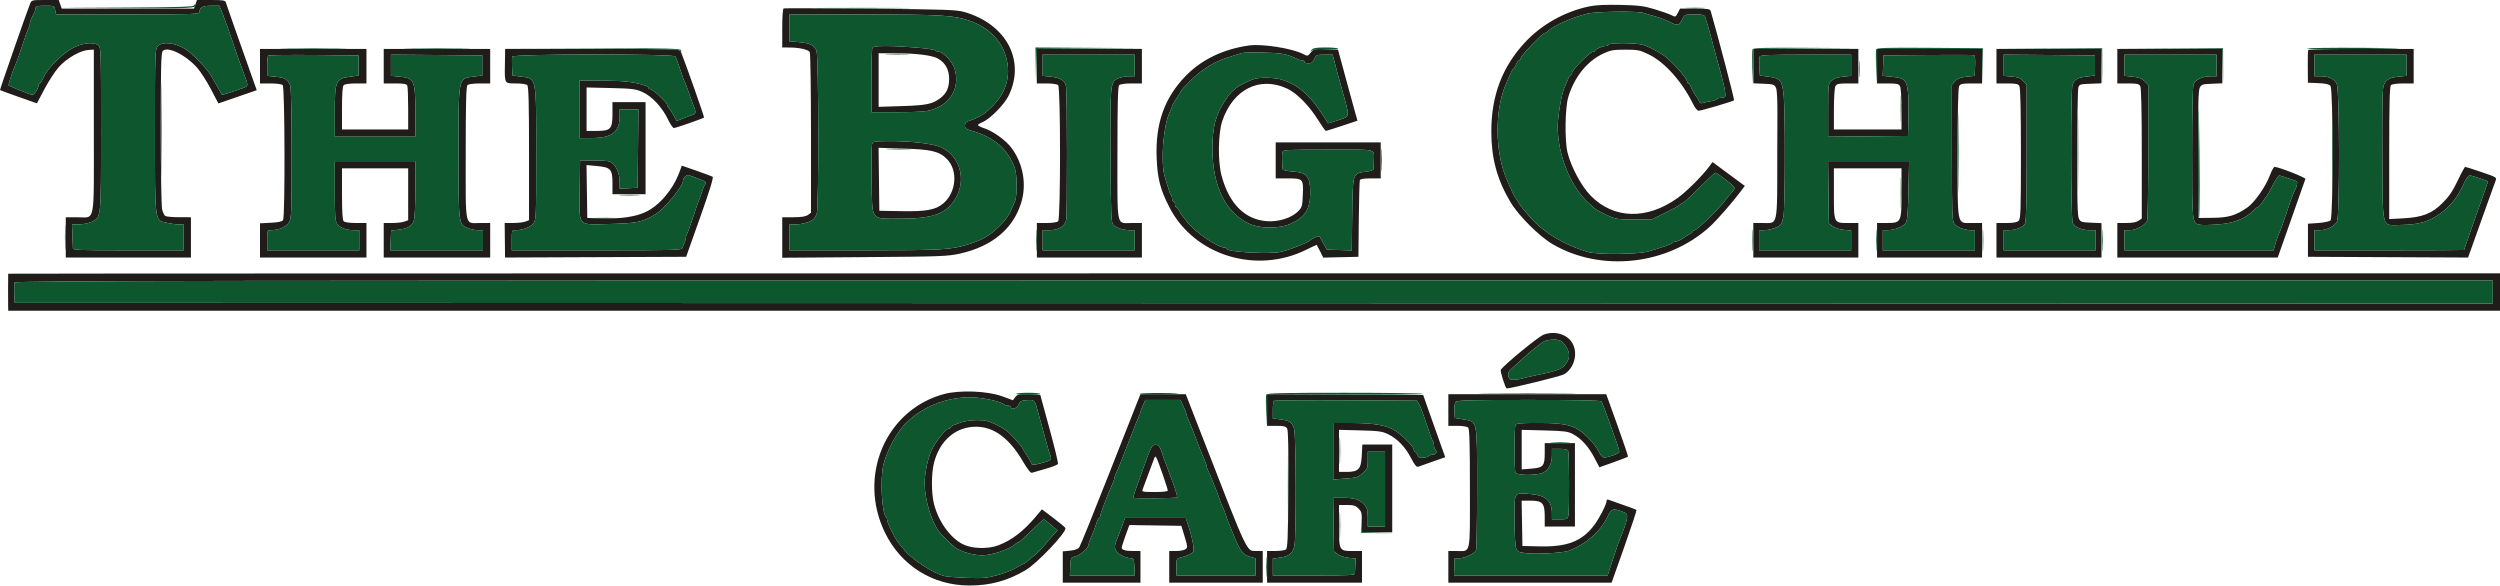 <svg xmlns="http://www.w3.org/2000/svg" version="1.1" viewBox="1.28 0 1737.72 406.98"><path d="M 22.134 2.750 C 19.772 8.609, 1.047 62.380, 1.285 62.618 C 1.424 62.757, 7.253 64.886, 14.240 67.350 L 26.943 71.830 32.221 61.843 C 35.125 56.351, 39.600 49.497, 42.166 46.612 C 47.526 40.588, 57.062 35.064, 62.681 34.728 L 66.500 34.500 66.500 91.331 C 66.500 157.310, 67.736 151, 54.809 151 L 47 151 47 165 L 47 179 90.500 179 L 134 179 134 165 L 134 151 125.750 150.985 C 121.213 150.976, 116.905 150.592, 116.178 150.131 C 115.450 149.670, 114.449 147.539, 113.952 145.396 C 113.454 143.253, 113.037 118.074, 113.024 89.441 C 113.005 48.757, 113.279 37.001, 114.277 35.636 C 117.185 31.658, 130.317 37.967, 138.426 47.237 C 140.827 49.981, 145.105 56.652, 147.934 62.062 L 153.078 71.898 166.410 67.295 L 179.742 62.691 175.262 50.096 C 166.472 25.381, 158.774 3.472, 158.274 1.750 C 157.836 0.237, 156.441 0, 147.981 0 L 138.196 0 137.150 3 L 136.104 6 90.150 6 L 44.196 6 43.150 3 L 42.104 0 32.673 0 C 23.321 0, 23.233 0.023, 22.134 2.750 M 1106 4.427 C 1089.054 7.960, 1072.819 17.027, 1061.367 29.352 C 1045.400 46.536, 1037.857 66.495, 1037.879 91.500 C 1037.895 110.041, 1041.837 124.627, 1051.065 140.284 C 1056.693 149.832, 1071.278 164.397, 1080.649 169.828 C 1114.375 189.371, 1160.259 184.255, 1189.625 157.677 C 1194.521 153.247, 1205.592 140.605, 1211.360 132.859 L 1214.071 129.218 1202.854 120.937 L 1191.637 112.655 1189.076 116.078 C 1184.191 122.606, 1173.469 133.246, 1167.377 137.609 C 1145.976 152.937, 1122.896 152.326, 1106.929 136.009 C 1100.482 129.419, 1093.298 116.016, 1090.846 106 C 1088.801 97.643, 1089.107 74.990, 1091.367 67.500 C 1095.596 53.485, 1104.454 42.478, 1115.747 37.206 C 1120.727 34.882, 1122.777 34.522, 1131 34.528 C 1139.755 34.535, 1141.049 34.802, 1147.500 37.933 C 1158.467 43.257, 1170.677 56.990, 1178.189 72.452 C 1179.407 74.959, 1181.095 76.996, 1181.949 76.991 C 1183.807 76.979, 1205.855 70.479, 1206.615 69.718 C 1207.010 69.324, 1195.223 24.345, 1190.376 7.750 C 1189.932 6.228, 1188.508 6, 1179.458 6 L 1169.051 6 1167.495 9.010 C 1165.983 11.934, 1165.856 11.977, 1163.063 10.533 C 1161.481 9.715, 1156.208 7.852, 1151.344 6.393 C 1143.848 4.146, 1140.213 3.690, 1127.500 3.406 C 1117.506 3.183, 1110.331 3.524, 1106 4.427 M 26 5.514 C 26 6.982, 25.582 8.044, 23.156 12.736 C 22.520 13.966, 22 15.660, 22 16.500 C 22 17.340, 21.566 18.809, 21.035 19.764 C 20.504 20.719, 18.680 25.775, 16.981 31 C 15.282 36.225, 13.407 41.625, 12.813 43 C 10.771 47.725, 10.097 49.511, 8.517 54.383 C 7.646 57.069, 7.061 59.334, 7.217 59.416 C 8.565 60.129, 16.653 63.478, 20.867 65.069 C 23.996 66.250, 24.367 66.168, 26.095 63.920 C 27.118 62.589, 27.966 60.712, 27.978 59.750 C 27.990 58.788, 28.373 58, 28.829 58 C 29.285 58, 30.722 55.729, 32.022 52.953 C 35.087 46.408, 46.119 35.919, 53.477 32.554 C 59.700 29.707, 66.556 29.223, 69.559 31.420 C 71.441 32.796, 71.500 34.568, 71.500 89.670 C 71.500 152.684, 71.677 150.927, 64.988 154.198 C 63.070 155.136, 59.210 155.926, 56.411 155.952 L 51.323 156 51.605 163.250 C 51.760 167.238, 51.912 171.287, 51.943 172.250 C 51.996 173.885, 54.522 174, 90.500 174 L 129 174 129 165 L 129 156 125.576 156 C 123.693 156, 119.920 155.485, 117.192 154.855 C 108.653 152.884, 109 155.608, 109 90.619 C 109 37.075, 109.092 34.200, 110.867 32.153 C 113.970 28.575, 123.082 29.613, 130.545 34.394 C 135.031 37.268, 145.346 47.994, 147.956 52.500 C 149.231 54.700, 151.399 58.525, 152.774 61 C 154.148 63.475, 155.403 65.654, 155.562 65.842 C 155.824 66.153, 164.642 63.330, 171.135 60.856 C 173.915 59.797, 173.905 59.319, 170.943 51.500 C 167.629 42.748, 166.317 39.044, 162.810 28.532 C 160.614 21.950, 157.685 13.737, 156.302 10.282 L 153.787 4 148.094 4 C 142.180 4, 140 5.131, 140 8.200 C 140 9.909, 137.486 10, 90.125 10 L 40.250 10 39.650 7 C 39.057 4.034, 38.975 4, 32.525 4 C 27.366 4, 26 4.317, 26 5.514 M 545.995 5.833 C 545.401 6.032, 545 11.577, 545 19.583 L 545 33 550.250 33.024 C 556.861 33.054, 563.041 34.458, 564.131 36.178 C 564.592 36.905, 564.976 62.337, 564.985 92.693 L 565 147.887 562.777 149.443 C 561.228 150.528, 558.198 151, 552.777 151 L 545 151 545 165.078 L 545 179.157 602.250 178.734 C 655.502 178.340, 660.139 178.167, 668.651 176.254 C 690.954 171.240, 705.601 159.002, 711.145 140.748 C 714.977 128.132, 712.485 113.877, 704.560 103.082 C 700.512 97.567, 691.782 91.238, 685.249 89.082 C 682.912 88.311, 681 87.357, 681 86.961 C 681 86.566, 682.425 85.652, 684.167 84.931 C 689.366 82.777, 699.332 72.702, 702.340 66.558 C 714.287 42.160, 700.832 16.748, 671.500 8.310 C 666.228 6.793, 658.315 6.518, 606.245 6.042 C 573.654 5.744, 546.542 5.650, 545.995 5.833 M 1104.500 9.491 C 1093.884 12.188, 1080.899 17.983, 1077.179 21.685 C 1076.452 22.408, 1075.428 23, 1074.904 23 C 1073.476 23, 1059.178 37.864, 1058.475 40.080 C 1058.139 41.136, 1057.500 42, 1057.054 42 C 1056.608 42, 1055.683 43.350, 1055 45 C 1054.317 46.650, 1053.472 48, 1053.123 48 C 1052.774 48, 1051.883 49.462, 1051.143 51.250 C 1050.404 53.038, 1049.098 56.068, 1048.241 57.985 C 1041.110 73.939, 1040.227 98.855, 1046.114 118 C 1047.893 123.785, 1053.611 136.684, 1054.980 138 C 1055.266 138.275, 1056.181 139.721, 1057.012 141.212 C 1057.844 142.704, 1061.420 147.158, 1064.959 151.111 C 1074.664 161.951, 1088.103 170.015, 1105 175.136 C 1111.595 177.135, 1139.737 176.890, 1147 174.770 C 1157.539 171.694, 1163.502 169.576, 1163.833 168.790 C 1164.017 168.356, 1164.810 168, 1165.597 168 C 1166.920 168, 1170.840 166.162, 1172 164.998 C 1172.275 164.723, 1173.737 163.859, 1175.250 163.079 C 1176.763 162.300, 1178 161.288, 1178 160.831 C 1178 160.374, 1178.570 160, 1179.266 160 C 1180.770 160, 1195.847 145.412, 1199.761 140.169 C 1201.267 138.151, 1203.513 135.380, 1204.750 134.010 C 1207.214 131.283, 1207.316 130.973, 1206.235 129.497 C 1205.208 128.097, 1194.465 120, 1193.633 120 C 1193.258 120, 1188.238 124.725, 1182.477 130.500 C 1176.716 136.275, 1171.584 141, 1171.073 141 C 1170.561 141, 1169.523 141.620, 1168.765 142.378 C 1168.008 143.135, 1163.363 145.711, 1158.444 148.101 L 1149.500 152.446 1137 152.473 C 1124.974 152.499, 1124.243 152.378, 1117.714 149.286 C 1113.982 147.518, 1110.330 145.493, 1109.598 144.786 C 1108.865 144.079, 1107.194 142.563, 1105.883 141.418 C 1093.235 130.366, 1084.083 108, 1084.023 88 C 1084.003 81.357, 1086.641 65.652, 1088.474 61.500 C 1089.203 59.850, 1090.404 57.038, 1091.143 55.250 C 1091.883 53.462, 1092.828 52, 1093.244 52 C 1093.660 52, 1094 51.341, 1094 50.535 C 1094 48.603, 1106.575 36, 1108.503 36 C 1109.326 36, 1110.004 35.663, 1110.008 35.250 C 1110.018 34.248, 1114.953 32, 1117.140 32 C 1118.098 32, 1119.160 31.550, 1119.500 31 C 1120.369 29.594, 1138.413 29.750, 1143.384 31.206 C 1147.272 32.346, 1155.160 36.493, 1158.679 39.247 C 1164.658 43.927, 1173.950 54.555, 1173.982 56.750 C 1173.992 57.438, 1174.398 58, 1174.883 58 C 1175.369 58, 1176.016 58.788, 1176.322 59.750 C 1176.910 61.605, 1180.108 67.158, 1181.073 68 C 1181.388 68.275, 1181.956 69.339, 1182.335 70.363 C 1182.853 71.763, 1183.581 72.048, 1185.262 71.509 C 1186.493 71.114, 1188.967 70.564, 1190.759 70.285 C 1192.552 70.007, 1194.266 69.379, 1194.568 68.890 C 1194.871 68.400, 1196.190 68, 1197.500 68 C 1198.810 68, 1200.129 67.600, 1200.431 67.111 C 1201.202 65.864, 1199.182 56.582, 1194.967 42 C 1193.775 37.875, 1192.425 32.925, 1191.967 31 C 1190.783 26.018, 1187.308 13.822, 1186.483 11.750 C 1185.916 10.326, 1184.534 10, 1179.062 10 C 1172.737 10, 1172.254 10.163, 1170.919 12.750 C 1168.229 17.962, 1167.639 18.152, 1162.380 15.490 C 1159.725 14.145, 1155.065 12.335, 1152.026 11.468 C 1148.987 10.600, 1145.118 9.465, 1143.429 8.945 C 1138.992 7.580, 1110.450 7.980, 1104.500 9.491 M 550 19.363 L 550 28.726 556.250 29.247 C 564.337 29.922, 567.386 31.414, 568.829 35.404 C 570.346 39.598, 570.501 144.553, 568.996 148.510 C 568.444 149.962, 567.431 151.679, 566.746 152.325 C 564.726 154.230, 558.672 156, 554.179 156 L 550 156 550 165 L 550 174 601.981 174 C 655.585 174, 662.686 173.588, 674.500 169.792 C 684.337 166.631, 689.163 163.828, 695.662 157.500 C 701.222 152.087, 702.879 149.454, 706.858 139.703 C 708.388 135.956, 708.285 121.367, 706.698 117 C 701.833 103.608, 692.406 95.399, 676.750 90.922 C 672.844 89.805, 672 89.152, 672 87.250 C 672 85.927, 672.749 84.698, 673.750 84.378 C 681.358 81.947, 685.055 79.765, 690.490 74.500 C 701.436 63.897, 704.642 50.964, 699.766 37.083 C 696.198 26.924, 687.205 18.604, 675.274 14.423 C 664.418 10.618, 655.264 10.072, 601.750 10.035 L 550 10 550 19.363 M 869.500 31.602 C 851.686 34.086, 836.489 41.391, 825.420 52.789 C 810.589 68.061, 804.280 85.945, 805.262 109.927 C 805.852 124.319, 807.838 131.937, 814.210 144.247 C 831.499 177.649, 874.568 190.880, 909.417 173.496 C 913.238 171.590, 916.452 170.136, 916.559 170.265 C 916.666 170.394, 917.726 172.426, 918.913 174.780 L 921.072 179.061 933.286 178.780 L 945.500 178.500 945.768 152.500 C 945.916 138.200, 946.239 125.938, 946.487 125.250 C 946.789 124.411, 949.250 124, 953.969 124 L 961 124 961 111.500 L 961 99 924.500 99 L 888 99 888 111.500 L 888 124 896.378 124 C 907.027 124, 907.317 124.317, 906.854 135.458 C 906.525 143.360, 906.287 144.176, 903.489 146.973 C 898.983 151.479, 889.983 154.319, 882 153.755 C 866.537 152.663, 855.616 141.707, 850.347 122 C 847.694 112.078, 847.980 92.548, 850.905 84 C 858.430 62.002, 876.801 52.811, 895.832 61.523 C 902.563 64.605, 911.187 73.320, 917.452 83.370 C 920.067 87.567, 922.497 91, 922.852 91 C 923.206 91, 928.302 89.398, 934.177 87.441 L 944.857 83.882 943.507 79.191 C 942.765 76.611, 940.270 67.525, 937.964 59 C 935.657 50.475, 933.213 41.475, 932.533 39 L 931.296 34.500 922.898 34.202 C 914.854 33.917, 914.411 34.016, 912.386 36.548 C 910.311 39.143, 910.213 39.161, 907.078 37.540 C 899.478 33.610, 878.673 30.322, 869.500 31.602 M 607.607 33.582 C 607.273 34.452, 607 44.802, 607 56.582 L 607 78 625.250 77.989 C 638.584 77.981, 644.847 77.573, 648.500 76.474 C 662.138 72.372, 668.723 60.821, 664.831 47.829 C 663.360 42.919, 656.843 36, 653.689 36 C 652.980 36, 651.972 35.576, 651.450 35.059 C 650.260 33.879, 629.513 32.024, 617.357 32.010 C 609.936 32.002, 608.100 32.298, 607.607 33.582 M 182 46 L 182 58 189.300 58 C 193.644 58, 197.086 58.486, 197.800 59.200 C 199.289 60.689, 199.514 150.638, 198.035 152.978 C 197.385 154.005, 194.797 154.572, 189.550 154.837 L 182 155.219 182 167.109 L 182 179 219 179 L 256 179 256 167 L 256 155 248.700 155 C 244.356 155, 240.914 154.514, 240.200 153.800 C 239.357 152.957, 239 147.311, 239 134.800 L 239 117 262 117 L 285 117 285 135.025 L 285 153.050 282.435 154.025 C 281.024 154.561, 277.199 155, 273.935 155 L 268 155 268 167 L 268 179 305 179 L 342 179 342 167 L 342 155 335.434 155 C 323.958 155, 325 159.829, 325 106.665 C 325 72.014, 325.301 60.099, 326.200 59.200 C 326.914 58.486, 330.356 58, 334.700 58 L 342 58 342 46 L 342 34 305 34 L 268 34 268 46 L 268 58 275.893 58 C 282.168 58, 283.910 58.324, 284.393 59.582 C 284.727 60.452, 285 67.652, 285 75.582 L 285 90 262 90 L 239 90 239 75.200 C 239 65.022, 239.375 60.025, 240.200 59.200 C 240.914 58.486, 244.356 58, 248.700 58 L 256 58 256 46 L 256 34 219 34 L 182 34 182 46 M 352.242 44.250 C 352.017 58.411, 351.789 58, 359.867 58 C 363.771 58, 367.104 58.504, 367.800 59.200 C 368.699 60.099, 369 72.028, 369 106.725 L 369 153.050 366.435 154.025 C 365.024 154.561, 361.215 155, 357.971 155 L 352.072 155 352.202 167.007 L 352.333 179.015 415.272 178.757 L 478.212 178.500 487.979 151 C 494.573 132.433, 497.381 123.288, 496.623 122.846 C 496.005 122.487, 490.936 120.606, 485.359 118.668 L 475.217 115.143 473.475 119.821 C 468.941 132.002, 459.440 143.081, 449.718 147.525 C 442.764 150.704, 432.767 152.138, 420 151.788 L 409.500 151.500 409.227 133.119 L 408.954 114.737 416.227 115.415 C 425.838 116.311, 427 117.626, 427 127.611 L 427 135 438.500 135 L 450 135 450 103 L 450 71 438.500 71 L 427 71 427 79 C 427 89.667, 425.778 91, 416 91 L 409 91 409 75.899 L 409 60.798 425.750 61.190 C 440.644 61.537, 443.084 61.840, 447.770 63.922 C 454.339 66.841, 461.576 74.564, 465.517 82.863 C 467.120 86.238, 468.991 89, 469.675 89 C 470.991 89, 489.947 82.386, 490.652 81.681 C 490.969 81.364, 478.370 45.584, 474.479 35.750 C 473.830 34.110, 469.966 34, 413.096 34 L 352.406 34 352.242 44.250 M 722 46 L 722 58 728.800 58 C 732.756 58, 736.102 58.502, 736.800 59.200 C 738.528 60.928, 738.528 152.072, 736.800 153.800 C 736.102 154.498, 732.756 155, 728.800 155 L 722 155 722 167 L 722 179 758.500 179 L 795 179 795 167 L 795 155 788.434 155 C 776.958 155, 778 159.829, 778 106.665 C 778 72.014, 778.301 60.099, 779.200 59.200 C 779.914 58.486, 783.356 58, 787.700 58 L 795 58 795 46 L 795 34 758.500 34 L 722 34 722 46 M 1220 45.956 L 1220 57.912 1227.224 58.206 C 1233.780 58.473, 1234.567 58.731, 1235.726 61 C 1236.717 62.940, 1236.947 73.425, 1236.752 107.831 C 1236.462 158.932, 1237.332 155, 1226.309 155 L 1220 155 1220 167 L 1220 179 1256.500 179 L 1293 179 1293 167 L 1293 155 1286.071 155 C 1275.843 155, 1276 155.320, 1276 134.429 L 1276 117 1299.500 117 L 1323 117 1323 134 C 1323 154.673, 1322.836 155, 1312.500 155 L 1306 155 1306 167 L 1306 179 1342.500 179 L 1379 179 1379 167 L 1379 155 1372.057 155 C 1361.303 155, 1362 158.382, 1362 106.212 C 1362 77.557, 1362.366 61.184, 1363.035 59.934 C 1363.917 58.287, 1365.178 58, 1371.535 58 L 1379 58 1379 46 L 1379 34 1342.500 34 L 1306 34 1306 46 L 1306 58 1313.465 58 C 1319.822 58, 1321.083 58.287, 1321.965 59.934 C 1322.538 61.005, 1323 68.151, 1323 75.934 L 1323 90 1299.500 90 L 1276 90 1276 75.934 C 1276 68.151, 1276.462 61.005, 1277.035 59.934 C 1277.917 58.287, 1279.178 58, 1285.535 58 L 1293 58 1293 46 L 1293 34 1256.500 34 L 1220 34 1220 45.956 M 1389 46 L 1389 58 1396.465 58 C 1402.822 58, 1404.083 58.287, 1404.965 59.934 C 1405.634 61.185, 1406 77.759, 1406 106.863 C 1406 146.433, 1405.811 152.047, 1404.429 153.429 C 1403.302 154.555, 1400.894 155, 1395.929 155 L 1389 155 1389 167 L 1389 179 1425.500 179 L 1462 179 1462 167.044 L 1462 155.088 1454.776 154.794 C 1448.214 154.527, 1447.436 154.271, 1446.291 152 C 1445.330 150.096, 1445.050 139.254, 1445.114 106.500 C 1445.161 82.850, 1445.511 62.375, 1445.892 61 C 1446.544 58.645, 1447.031 58.483, 1454.292 58.208 L 1462 57.916 1462 45.958 L 1462 34 1425.500 34 L 1389 34 1389 46 M 1473 46 L 1473 58 1480.465 58 C 1486.822 58, 1488.083 58.287, 1488.965 59.934 C 1489.634 61.185, 1490 77.764, 1490 106.878 L 1490 151.887 1487.777 153.443 C 1486.339 154.451, 1483.341 155, 1479.277 155 L 1473 155 1473 167 L 1473 179 1528.750 178.996 L 1584.500 178.992 1593.934 152.246 C 1599.123 137.536, 1603.532 125.006, 1603.732 124.403 C 1604.053 123.436, 1585.097 116, 1582.310 116 C 1581.724 116, 1580.228 118.716, 1578.987 122.036 C 1576.082 129.803, 1568.355 140.791, 1563.385 144.224 C 1555.354 149.769, 1550.305 151.288, 1539.522 151.398 L 1529.500 151.500 1529.259 107.500 C 1529.073 73.578, 1529.308 62.927, 1530.285 61 C 1531.435 58.730, 1532.216 58.473, 1538.776 58.206 L 1546 57.912 1546 45.956 L 1546 34 1509.500 34 L 1473 34 1473 46 M 1605.697 34.750 C 1605.466 35.163, 1605.327 40.450, 1605.388 46.500 L 1605.500 57.500 1612.662 57.792 C 1617.759 58, 1620.211 58.549, 1621.162 59.696 C 1623.097 62.028, 1623.136 151.263, 1621.203 153.200 C 1620.490 153.915, 1616.665 154.725, 1612.703 155 L 1605.500 155.500 1605.500 167 L 1605.500 178.500 1661.149 178.758 L 1716.799 179.017 1717.801 176.258 C 1718.352 174.741, 1722.404 163.375, 1726.807 151 C 1731.209 138.625, 1735.270 127.321, 1735.831 125.880 C 1736.850 123.263, 1736.836 123.254, 1726.176 119.618 C 1720.304 117.615, 1715.191 115.982, 1714.814 115.988 C 1714.436 115.995, 1712.095 120.289, 1709.612 125.531 C 1706.244 132.642, 1703.622 136.538, 1699.291 140.869 C 1691.700 148.460, 1685.124 151.060, 1671.750 151.758 L 1662 152.267 1662 106.334 C 1662 71.941, 1662.301 60.099, 1663.200 59.200 C 1663.914 58.486, 1667.356 58, 1671.700 58 L 1679 58 1679 46 L 1679 34 1642.559 34 C 1622.516 34, 1605.929 34.337, 1605.697 34.750 M 864 36.979 C 862.625 37.446, 858.445 38.791, 854.712 39.968 C 845.156 42.980, 836.601 48.281, 828.750 56.055 C 825.038 59.731, 822 63.054, 822 63.439 C 822 63.824, 820.650 66.102, 819 68.500 C 817.350 70.898, 816 73.273, 816 73.777 C 816 74.280, 815.249 76.199, 814.330 78.040 C 809.800 87.120, 807.833 113.350, 810.958 123 C 811.404 124.375, 812.348 127.525, 813.058 130 C 813.767 132.475, 814.720 134.928, 815.174 135.450 C 815.628 135.973, 816 137.210, 816 138.200 C 816 139.190, 816.450 140, 817 140 C 817.550 140, 818 140.900, 818 142 C 818 143.100, 818.374 144, 818.831 144 C 819.288 144, 820.300 145.238, 821.079 146.750 C 821.859 148.262, 822.746 149.725, 823.051 150 C 823.356 150.275, 824.900 152.223, 826.482 154.330 C 831.362 160.826, 847.578 172, 852.126 172 C 853.157 172, 854 172.401, 854 172.891 C 854 175.260, 884.406 176.916, 892 174.960 C 899.020 173.152, 910.640 168.557, 912 167.051 C 913.399 165.501, 918.365 163.606, 918.681 164.500 C 918.876 165.050, 920.052 167.300, 921.296 169.500 L 923.557 173.500 932.215 173.788 L 940.873 174.076 941.186 149.064 C 941.549 120.136, 941.449 120.445, 950.801 119.337 C 954.125 118.944, 956.042 118.231, 956.115 117.361 C 956.179 116.612, 956.231 114.200, 956.231 112 C 956.231 103.045, 960.012 104, 924.567 104 C 895.481 104, 893.099 104.131, 892.656 105.750 C 892.258 107.205, 892.363 112.745, 892.881 117.616 C 892.950 118.264, 895.906 118.939, 899.933 119.227 C 909.743 119.929, 912 122.657, 912 133.812 C 912 145.302, 908.511 150.878, 898.441 155.484 C 890.567 159.086, 877.464 159.100, 869.627 155.515 C 853.374 148.081, 844.113 129.366, 844.036 103.799 C 843.988 88.015, 846.249 79.602, 853.382 69.031 C 858.017 62.162, 861.882 59.321, 872.297 55.126 C 876.306 53.512, 887.738 53.764, 892.960 55.582 C 905.430 59.924, 912.851 67.024, 924.426 85.688 C 924.491 85.792, 927.683 84.816, 931.522 83.521 C 939.907 80.690, 939.725 82.253, 934.035 62 C 932.876 57.875, 931.519 52.925, 931.018 51 C 930.518 49.075, 929.536 45.362, 928.836 42.750 L 927.563 38 921.866 38 C 916.496 38, 916.091 38.173, 914.840 41 C 913.828 43.286, 912.856 44, 910.756 44 C 909.240 44, 908 43.550, 908 43 C 908 42.450, 907.319 42, 906.486 42 C 905.654 42, 904.191 41.603, 903.236 41.117 C 899.560 39.246, 896.369 38.112, 893 37.476 C 887.342 36.410, 866.719 36.056, 864 36.979 M 612 55.630 L 612 74.260 628.250 73.744 C 645.202 73.207, 649.283 72.370, 654.751 68.310 C 659.200 65.007, 661 61.086, 661 54.698 C 661 48.465, 658.405 43.724, 653.388 40.794 C 649.374 38.451, 638.500 37.070, 623.750 37.031 L 612 37 612 55.630 M 187.681 38.653 C 187.306 39.027, 187 42.344, 187 46.024 L 187 52.715 193.063 53.349 C 199.463 54.018, 201.362 55.192, 202.996 59.490 C 203.614 61.114, 203.999 79.321, 203.996 106.815 C 203.993 148.620, 203.873 151.697, 202.132 154.551 C 200.220 157.686, 194.913 160, 189.634 160 C 187.040 160, 187 160.105, 187 167 L 187 174 219 174 L 251 174 251 167 L 251 160 247.149 160 C 241.798 160, 237.415 158.282, 235.566 155.460 C 234.273 153.487, 234 149.489, 234 132.535 L 234 112 262 112 L 290 112 290 131.179 C 290 143.322, 289.570 151.546, 288.829 153.596 C 287.490 157.299, 284.611 158.903, 277.874 159.701 L 273.154 160.260 272.827 167.132 L 272.500 174.005 304.750 174.002 L 337 174 337 167 L 337 160 333.468 160 C 331.525 160, 328.405 159.360, 326.534 158.579 C 319.964 155.834, 320 156.120, 320 105.984 C 320 52.904, 319.657 54.596, 330.709 53.215 L 336.500 52.492 336.500 45.496 L 336.500 38.500 304.750 38.236 L 273 37.972 273 45.347 L 273 52.722 278.974 53.264 C 289.154 54.187, 290 56.081, 290 77.934 L 290 95 262 95 L 234 95 234 77.934 C 234 56.221, 234.655 54.701, 244.613 53.310 L 250.500 52.488 250.500 45.494 L 250.500 38.500 219.431 38.236 C 202.343 38.091, 188.055 38.278, 187.681 38.653 M 357.415 39.362 C 357.127 40.111, 357.029 43.373, 357.196 46.612 L 357.500 52.499 363.291 53.219 C 374.358 54.594, 374 52.803, 374 106.799 C 374 151.557, 373.948 152.797, 371.955 155.331 C 369.861 157.993, 364.648 159.984, 359.750 159.994 C 357.012 160, 357 160.032, 357 167 L 357 174 416.031 174 C 471.379 174, 475.097 173.891, 475.604 172.250 C 475.902 171.287, 476.563 169.719, 477.073 168.764 C 477.583 167.809, 478 166.340, 478 165.500 C 478 164.660, 478.434 163.191, 478.965 162.236 C 479.496 161.281, 481.320 156.225, 483.019 151 C 484.718 145.775, 486.503 140.600, 486.988 139.500 C 487.472 138.400, 488.439 135.700, 489.138 133.500 C 489.837 131.300, 490.766 129.072, 491.204 128.550 C 492.561 126.930, 492.113 126.285, 488.750 125.020 C 486.962 124.348, 484.600 123.426, 483.500 122.972 C 482.400 122.518, 480.825 121.961, 480 121.735 C 478.418 121.302, 476.086 123.650, 476.032 125.731 C 475.932 129.605, 463.030 145.239, 456.885 148.934 C 447.706 154.453, 443.914 155.241, 424.296 155.707 C 402.334 156.229, 403.877 158.074, 404.229 131.729 L 404.500 111.500 414.705 111.554 C 423.352 111.600, 425.242 111.905, 427.093 113.554 C 430.163 116.291, 432 121.154, 432 126.548 L 432 131.160 438.250 130.830 L 444.500 130.500 444.766 103.250 L 445.032 76 438.516 76 L 432 76 431.998 80.750 C 431.995 91.713, 426.724 95.875, 412.750 95.952 L 404 96 404 76 L 404 56 420.250 56.064 C 434.992 56.122, 441.964 56.933, 449.750 59.493 C 450.988 59.900, 452 60.631, 452 61.117 C 452 61.602, 452.645 62, 453.433 62 C 455.057 62, 465 71.339, 465 72.864 C 465 73.410, 465.564 74.452, 466.252 75.179 C 466.941 75.905, 468.394 78.188, 469.480 80.250 C 470.566 82.312, 471.556 84, 471.680 84 C 471.804 84, 473.165 83.494, 474.703 82.875 C 479.760 80.842, 481.477 80.189, 483.319 79.596 C 485.167 79, 485.091 77.292, 483.003 72.500 C 482.523 71.400, 481.145 67.575, 479.939 64 C 478.734 60.425, 477.438 57.050, 477.060 56.500 C 476.681 55.950, 475.305 52.125, 474 48 C 472.695 43.875, 471.207 39.938, 470.692 39.250 C 469.250 37.325, 358.154 37.435, 357.415 39.362 M 726 45.360 L 726 52.720 731.577 53.296 C 738.622 54.023, 741.604 55.943, 742.290 60.193 C 743.077 65.065, 743.153 148.987, 742.374 152.881 C 741.495 157.277, 737.060 159.991, 730.750 159.996 L 726 160 726 167 L 726 174 758 174 L 790 174 790 167 L 790 160 786.743 160 C 782.216 160, 777.321 158.463, 775.248 156.392 C 773.645 154.790, 773.475 150.891, 773.194 109.386 C 772.851 58.562, 773.030 56.721, 778.527 54.424 C 780.402 53.641, 783.750 53, 785.968 53 L 790 53 790 45.500 L 790 38 758 38 L 726 38 726 45.360 M 1224.415 39.362 C 1224.127 40.111, 1224.029 43.373, 1224.196 46.610 L 1224.500 52.495 1230.500 53.311 C 1238.939 54.459, 1240.077 55.890, 1241.118 66.659 C 1242.240 78.275, 1242.103 144.133, 1240.944 150.301 C 1240.448 152.941, 1239.470 155.671, 1238.771 156.368 C 1236.944 158.189, 1231.249 160, 1227.351 160 L 1224 160 1224 167 L 1224 174 1256 174 L 1288 174 1288 167.127 L 1288 160.254 1282.926 159.767 C 1280.082 159.494, 1276.675 158.402, 1275.176 157.283 L 1272.500 155.286 1272.230 133.643 L 1271.961 112 1300.106 112 L 1328.252 112 1327.823 132.387 C 1327.492 148.095, 1327.057 153.282, 1325.924 154.988 C 1324.245 157.516, 1318.040 159.963, 1313.250 159.985 L 1310 160 1310 167 L 1310 174 1342 174 L 1374 174 1374 167 L 1374 160 1371.149 160 C 1366.895 160, 1361.723 158.007, 1359.772 155.617 C 1358.190 153.678, 1358.043 149.513, 1358.022 106.206 L 1358 58.913 1360.328 56.402 C 1362.087 54.505, 1364.025 53.750, 1368.251 53.314 L 1373.846 52.736 1374.173 45.738 C 1374.365 41.640, 1374.082 38.581, 1373.490 38.356 C 1372.935 38.144, 1358.535 38.090, 1341.490 38.235 L 1310.500 38.500 1310.209 45.608 L 1309.918 52.715 1316.631 53.403 C 1321.557 53.908, 1323.815 54.633, 1325.110 56.127 C 1327.447 58.821, 1328.181 65.727, 1327.808 81.500 L 1327.500 94.500 1299.750 94.766 L 1272 95.032 1272 76.690 C 1272 58.670, 1272.042 58.310, 1274.378 56.115 C 1276.015 54.577, 1278.507 53.700, 1282.378 53.300 L 1288 52.720 1288 45.360 L 1288 38 1256.469 38 C 1230.783 38, 1224.840 38.253, 1224.415 39.362 M 1394 45.362 L 1394 52.752 1399.572 53.214 C 1403.946 53.577, 1405.667 54.240, 1407.572 56.295 L 1410 58.913 1410 105.909 C 1410 138.020, 1409.651 153.672, 1408.898 155.325 C 1407.710 157.932, 1402.506 160, 1397.134 160 L 1394 160 1394 167 L 1394 174 1426 174 L 1458 174 1458 167 L 1458 160 1453.450 160 C 1448.303 160, 1443.569 157.932, 1441.999 154.998 C 1440.653 152.483, 1440.527 62.374, 1441.865 58.855 C 1443.276 55.145, 1445.215 54.026, 1451.627 53.225 L 1457.500 52.492 1457.500 45.496 L 1457.500 38.500 1425.750 38.236 L 1394 37.972 1394 45.362 M 1478 45.360 L 1478 52.720 1483.673 53.306 C 1487.944 53.747, 1489.982 54.528, 1491.923 56.468 L 1494.500 59.045 1494.500 104.772 C 1494.500 129.923, 1494.177 151.647, 1493.782 153.048 C 1492.865 156.298, 1486.386 160, 1481.614 160 L 1478 160 1478 167 L 1478 174 1529.782 174 L 1581.563 174 1582.950 169.250 C 1583.712 166.637, 1584.677 163.825, 1585.093 163 C 1586.207 160.790, 1588.842 153.540, 1591.628 145.015 C 1594.035 137.650, 1595.348 134.240, 1597.117 130.764 C 1597.934 129.157, 1598.344 126, 1597.736 126 C 1597.591 126, 1595.009 125.100, 1592 124 C 1588.991 122.900, 1586.072 122.002, 1585.514 122.004 C 1584.956 122.006, 1582.947 125.043, 1581.048 128.754 C 1579.150 132.464, 1577.346 135.725, 1577.040 136 C 1576.733 136.275, 1575.361 138.184, 1573.991 140.243 C 1572.621 142.302, 1571.128 143.989, 1570.673 143.993 C 1570.218 143.997, 1568.566 145.280, 1567.002 146.844 C 1561.693 152.153, 1553.853 155.147, 1543.035 155.997 C 1537.645 156.421, 1532.043 156.540, 1530.588 156.262 C 1524.960 155.186, 1525 155.545, 1525 106.343 C 1525 78.814, 1525.389 60.108, 1525.994 58.517 C 1527.189 55.372, 1532.338 53, 1537.968 53 L 1542 53 1542 45.500 L 1542 38 1510 38 L 1478 38 1478 45.360 M 1610 45.500 L 1610 53 1613.851 53 C 1620.141 53, 1624.044 54.860, 1625.608 58.603 C 1627.535 63.216, 1627.639 150.163, 1625.721 154 C 1624.120 157.205, 1618.549 159.996, 1613.750 159.998 L 1610 160 1610 167 L 1610 174 1662 174 C 1690.600 174, 1714.007 173.887, 1714.016 173.750 C 1714.037 173.430, 1721.607 151.856, 1726.823 137.250 C 1729.033 131.063, 1730.758 126, 1730.656 126 C 1730.555 126, 1728.009 125.100, 1725 124 C 1721.991 122.900, 1718.815 122, 1717.942 122 C 1716.993 122, 1715.417 124.108, 1714.016 127.250 C 1709.241 137.958, 1703.477 144.811, 1694.500 150.456 C 1688.095 154.484, 1681.087 156.180, 1670.118 156.358 C 1656.390 156.581, 1657.554 160.913, 1657.211 108.325 C 1657.030 80.568, 1657.300 62.603, 1657.935 60.253 C 1659.186 55.623, 1661.685 53.991, 1668.622 53.275 L 1674 52.720 1674 45.360 L 1674 38 1642 38 L 1610 38 1610 45.500 M 607.410 100.504 C 607.092 101.771, 606.982 113.017, 607.166 125.494 C 607.587 154.074, 606.030 152, 627.062 152 C 649.099 152, 658.384 148.815, 664.758 139.067 C 673.559 125.608, 668.886 108.167, 654.869 102.158 C 649.272 99.759, 632.882 97.911, 618.663 98.076 C 608.399 98.194, 607.966 98.288, 607.410 100.504 M 612.230 124.613 L 612.500 146.500 627.902 146.777 C 645.133 147.087, 651.611 145.881, 656.977 141.366 C 666.049 133.732, 667.293 118.359, 659.471 110.538 C 654.092 105.159, 648.761 103.877, 629.230 103.266 L 611.960 102.726 612.230 124.613 M 6.968 190.250 C 6.896 190.802, 6.865 209.718, 6.930 212.750 L 7 216 873 216 L 1739 216 1739 203 L 1739 190 873 190 C 396.700 190, 6.985 190.113, 6.968 190.250 M 11.417 196.355 C 11.131 197.101, 11.033 200.588, 11.199 204.105 L 11.500 210.500 872.750 210.751 L 1734 211.001 1734 203.001 L 1734 195 872.969 195 C 149.379 195, 11.854 195.216, 11.417 196.355 M 1074.265 232.605 C 1070.618 233.941, 1046.524 253.725, 1044.443 257.092 C 1043.880 258.003, 1047.722 270, 1048.576 270 C 1051.646 270, 1086.161 261.506, 1088.397 260.200 C 1095.318 256.158, 1098.206 246.166, 1094.515 239.029 C 1091.123 232.470, 1082.286 229.666, 1074.265 232.605 M 1074.500 237.309 C 1073.400 237.964, 1072.275 238.728, 1072 239.006 C 1071.725 239.284, 1069.875 240.722, 1067.889 242.201 C 1065.903 243.680, 1062.473 246.602, 1060.268 248.695 C 1058.062 250.788, 1054.672 253.882, 1052.734 255.572 C 1049.904 258.038, 1049.310 259.172, 1049.721 261.322 C 1050.144 263.532, 1050.769 264, 1053.296 264 C 1054.980 264, 1057.740 263.585, 1059.429 263.077 C 1061.118 262.569, 1064.975 261.647, 1068 261.028 C 1085.461 257.454, 1087.774 256.458, 1090.750 251.225 C 1093.033 247.211, 1092.049 243.024, 1087.701 238.250 C 1086.125 236.520, 1084.595 236.014, 1081.076 236.059 C 1078.559 236.091, 1075.600 236.654, 1074.500 237.309 M 657.362 273.919 C 616.728 284.929, 597.176 331.213, 616.552 370.523 C 627.765 393.271, 649.685 406.942, 675 406.975 C 689.559 406.994, 701.455 403.773, 714.019 396.409 C 722.311 391.550, 742.823 369.864, 741.822 367.016 C 741.645 366.513, 737.900 363.384, 733.500 360.065 L 725.500 354.029 721.528 358.764 C 712.715 369.271, 704.635 375.484, 695.105 379.080 C 687.926 381.790, 676.590 381.407, 670.449 378.247 C 661.673 373.731, 653.693 362.598, 650.531 350.458 C 648.576 342.952, 648.566 329.086, 650.511 321.620 C 654.588 305.966, 665.763 296.491, 680 296.616 C 692.268 296.724, 702.953 304.715, 712.357 320.816 C 715.545 326.273, 717.680 328.953, 718.569 328.612 C 719.314 328.326, 723.587 327.088, 728.064 325.861 C 732.542 324.634, 736.412 323.090, 736.665 322.430 C 736.919 321.769, 734.253 310.715, 730.742 297.865 L 724.358 274.500 716.468 274.204 C 709.373 273.938, 708.414 274.125, 706.954 276.060 L 705.331 278.213 697.916 275.478 C 687.727 271.721, 668.239 270.971, 657.362 273.919 M 792.681 277.250 C 791.940 279.038, 782.677 302.550, 772.096 329.500 C 761.515 356.450, 752.231 379.352, 751.464 380.393 C 750.529 381.663, 748.411 382.446, 745.035 382.771 L 740 383.254 740 394.127 L 740 405 767 405 L 794 405 794 394 L 794 383 789.082 383 C 783.457 383, 781.002 382.284, 780.995 380.643 C 780.993 380.014, 782.181 376.228, 783.637 372.228 L 786.284 364.956 804.350 365.228 L 822.417 365.500 824.705 373 C 826.836 379.987, 826.878 380.585, 825.305 381.750 C 824.377 382.438, 821.454 383, 818.809 383 L 814 383 814 394 L 814 405 846.500 405 L 879 405 879 394 L 879 383 874.955 383 C 867.558 383, 869.497 387.062, 836.882 303.253 L 825.500 274.007 809.763 274.003 L 794.027 274 792.681 277.250 M 882 284.991 L 882 296 888.465 296 C 893.901 296, 895.100 296.317, 895.997 297.995 C 896.718 299.341, 896.973 313.178, 896.783 340.532 C 896.540 375.271, 896.285 381.210, 895 382.022 C 894.175 382.543, 890.913 382.976, 887.750 382.985 L 882 383 882 394 L 882 405 915 405 L 948 405 948 394 L 948 383 941.571 383 C 932.107 383, 932 382.803, 932 365.429 L 932 351 937.545 351 C 942.100 351, 943.530 351.439, 945.545 353.455 C 947.687 355.596, 948 356.808, 948 362.955 L 948 370 958.500 370 L 969 370 969 339.500 L 969 309 958.609 309 L 948.219 309 947.834 316.609 C 947.354 326.114, 945.625 328, 937.389 328 L 932 328 932 313.391 L 932 298.782 946.750 299.159 C 959.635 299.489, 962.094 299.826, 966.195 301.831 C 972.591 304.956, 978.145 310.767, 982.150 318.522 C 984.552 323.175, 985.924 324.848, 987 324.438 C 987.825 324.123, 992.403 322.502, 997.173 320.834 L 1005.845 317.803 1001.324 305.152 C 998.838 298.193, 995.385 288.450, 993.652 283.500 L 990.500 274.500 936.250 274.241 L 882 273.983 882 284.991 M 1008 285 L 1008 296 1014.300 296 C 1017.867 296, 1021.121 296.521, 1021.800 297.200 C 1022.695 298.095, 1023 308.903, 1023 339.665 C 1023 386.816, 1023.831 383, 1013.566 383 L 1008 383 1008 394 L 1008 405 1064.750 404.996 L 1121.500 404.992 1130.371 379.950 C 1135.250 366.177, 1139.032 354.699, 1138.777 354.443 C 1138.521 354.188, 1134.529 352.682, 1129.906 351.096 C 1125.283 349.511, 1120.713 347.892, 1119.750 347.500 C 1118.594 347.028, 1117.997 347.246, 1117.990 348.143 C 1117.973 350.581, 1112.984 360.304, 1109.214 365.247 C 1100.792 376.290, 1090.504 380.239, 1071.348 379.783 L 1059.500 379.500 1059.225 363.750 L 1058.949 348 1064.975 348 C 1073.439 348, 1075 349.713, 1075 359 L 1075 366 1085.500 366 L 1096 366 1096 337 L 1096 308 1085.500 308 L 1075 308 1075 314.809 C 1075 323.945, 1074.045 325.066, 1065.690 325.737 L 1059 326.274 1059 312.532 L 1059 298.790 1074.750 299.184 C 1088.429 299.526, 1091.034 299.859, 1094.563 301.714 C 1100.307 304.734, 1105.399 310.327, 1109.489 318.111 L 1113.012 324.816 1122.743 321.338 C 1128.095 319.425, 1132.650 317.683, 1132.867 317.467 C 1133.083 317.250, 1129.769 307.382, 1125.502 295.537 L 1117.743 274 1062.872 274 L 1008 274 1008 285 M 662.500 277.489 C 650.132 280.067, 639.255 285.836, 630.774 294.317 C 624.730 300.361, 618.001 312.735, 615.467 322.467 C 612.895 332.340, 614.073 356.406, 617.285 359.618 C 617.678 360.012, 618 360.990, 618 361.793 C 618 363.450, 623.458 374.523, 625.293 376.587 C 625.957 377.334, 627.850 379.707, 629.500 381.859 C 634.648 388.575, 650.243 398.741, 658.071 400.484 C 659.957 400.904, 667 401.442, 673.722 401.681 C 684.130 402.049, 687.171 401.782, 694.222 399.881 C 698.775 398.654, 704.657 396.378, 707.294 394.825 C 709.931 393.271, 712.325 392, 712.615 392 C 712.906 392, 713.773 391.438, 714.544 390.750 C 715.315 390.063, 717.654 388.175, 719.743 386.555 C 721.832 384.936, 725.331 381.408, 727.520 378.715 C 729.709 376.023, 732.586 372.682, 733.914 371.292 L 736.327 368.764 731.914 364.897 C 729.486 362.771, 727.198 361.024, 726.829 361.016 C 726.460 361.007, 722.515 364.600, 718.061 369 C 713.607 373.400, 709.554 377, 709.053 377 C 708.553 377, 707.548 377.580, 706.821 378.288 C 703.333 381.688, 690.700 385.973, 684.116 385.989 C 677.912 386.004, 669.306 383.519, 665.110 380.500 C 663.062 379.026, 655.732 371.749, 654 369.469 C 648.578 362.333, 644 347.012, 644 336 C 644 329.029, 646.120 318.818, 648.780 312.982 C 651.361 307.317, 658.703 298, 660.585 298 C 661.363 298, 662 297.602, 662 297.117 C 662 296.631, 662.788 295.972, 663.750 295.653 C 664.712 295.333, 667.300 294.387, 669.500 293.551 C 671.700 292.714, 676.566 292.023, 680.313 292.015 C 685.888 292.003, 688.283 292.558, 693.494 295.071 C 696.996 296.760, 700.905 299.147, 702.181 300.376 C 705.996 304.051, 712 310.869, 712 311.526 C 712 311.864, 713.350 314.102, 715 316.500 C 716.650 318.898, 718 321.342, 718 321.930 C 718 323.413, 720.735 323.268, 726.818 321.461 C 732.269 319.843, 732.542 319.483, 731.104 315.797 C 730.611 314.534, 729.676 311.475, 729.025 309 C 728.375 306.525, 727.013 301.575, 726 298 C 724.987 294.425, 723.625 289.475, 722.975 287 C 720.592 277.937, 720.490 277.820, 715.237 278.132 C 711.129 278.376, 710.341 278.784, 709.298 281.207 C 708.144 283.889, 704 285.292, 704 283 C 704 282.450, 703.190 282, 702.200 282 C 701.210 282, 699.973 281.642, 699.450 281.204 C 696.590 278.808, 682.287 275.943, 674.066 276.119 C 671.005 276.185, 665.800 276.801, 662.500 277.489 M 795.692 281.836 C 794.762 283.946, 794 285.976, 794 286.347 C 794 286.718, 793.153 288.929, 792.118 291.261 C 791.083 293.592, 789.681 297.075, 789.001 299 C 788.322 300.925, 787.180 303.850, 786.465 305.500 C 785.749 307.150, 784.410 310.525, 783.489 313 C 782.568 315.475, 781.406 318.512, 780.907 319.750 C 778.326 326.152, 777.694 327.643, 776.883 329.236 C 776.397 330.191, 776 331.434, 776 331.997 C 776 332.561, 775.151 334.929, 774.113 337.261 C 770.833 344.628, 765.989 357.450, 765.995 358.750 C 765.998 359.438, 765.648 360, 765.218 360 C 764.788 360, 763.825 362.072, 763.077 364.604 C 762.329 367.137, 760.881 370.940, 759.859 373.056 C 758.836 375.172, 758 377.566, 758 378.375 C 758 380.661, 752.222 385.886, 748.685 386.798 C 745.583 387.598, 745.492 387.780, 745.202 393.810 L 744.905 400 767.510 400 L 790.115 400 789.808 394.003 C 789.533 388.649, 789.272 388.005, 787.372 388.003 C 783.668 387.998, 777.973 385.036, 776.826 382.517 C 775.740 380.134, 775.988 378.891, 779.023 371.500 C 779.475 370.400, 780.616 367.363, 781.558 364.750 L 783.272 360 804.386 360.010 L 825.500 360.019 827.821 367.207 C 829.097 371.160, 830.392 376.515, 830.699 379.105 C 831.223 383.529, 831.082 383.905, 828.378 385.287 C 826.795 386.097, 824.038 387.074, 822.250 387.459 C 819.028 388.153, 819 388.210, 819 394.079 L 819 400 846.500 400 L 874 400 874 394.047 L 874 388.094 870.417 387.105 C 865.340 385.703, 863.130 382.852, 858.898 372.250 C 858.404 371.012, 857.490 368.762, 856.866 367.250 C 854.665 361.912, 854.119 360.460, 852.821 356.500 C 852.101 354.300, 851.281 352.275, 851 352 C 850.719 351.725, 849.899 349.700, 849.179 347.500 C 848.458 345.300, 847.448 342.488, 846.934 341.250 C 846.420 340.012, 845.550 337.875, 845 336.500 C 842.553 330.382, 841.710 328.388, 840.883 326.764 C 840.397 325.809, 840 324.566, 840 324.003 C 840 323.439, 839.152 321.071, 838.115 318.739 C 837.078 316.408, 835.234 311.800, 834.017 308.500 C 832.801 305.200, 831.339 301.375, 830.769 300 C 830.199 298.625, 829.290 296.375, 828.750 295 C 828.209 293.625, 827.369 291.719, 826.883 290.764 C 826.397 289.809, 826 288.566, 826 288.003 C 826 287.439, 825.050 284.958, 823.890 282.489 L 821.780 278 809.582 278 L 797.385 278 795.692 281.836 M 886.676 278.657 C 886.304 279.029, 886 281.926, 886 285.095 L 886 290.856 891.256 291.513 C 897.807 292.331, 899.506 293.553, 900.846 298.405 C 902.144 303.105, 902.330 372.477, 901.063 378.964 C 899.981 384.499, 897.334 386.754, 890.918 387.605 L 886 388.258 886 394.129 L 886 400 914.500 400 C 940.939 400, 943.007 399.873, 943.099 398.250 C 943.153 397.288, 943.289 394.636, 943.400 392.358 L 943.603 388.216 938.727 387.748 C 936.045 387.490, 932.647 386.381, 931.176 385.283 L 928.500 383.286 928.228 364.643 L 927.956 346 934.931 346 C 942.713 346, 946.423 347.246, 949.749 350.977 C 951.571 353.022, 951.998 354.685, 951.999 359.750 L 952 366 958 366 L 964 366 964 340 L 964 314 958 314 L 952 314 952 319.839 C 952 325.228, 951.733 325.922, 948.536 328.831 C 945.400 331.685, 944.266 332.045, 936.536 332.639 L 928 333.295 928 313.648 L 928 294 941.250 294.035 C 956.653 294.076, 965.347 295.661, 971.270 299.508 C 976.488 302.898, 984 310.594, 984 312.551 C 984 313.348, 984.343 314, 984.763 314 C 985.182 314, 985.973 315.012, 986.520 316.250 C 987.290 317.990, 988.193 318.428, 990.507 318.182 C 992.153 318.007, 993.928 317.445, 994.450 316.932 C 994.973 316.419, 996.183 316, 997.141 316 C 999.408 316, 1000.530 314.130, 999.113 312.713 C 998.501 312.101, 998 310.655, 998 309.500 C 998 308.345, 997.631 306.972, 997.181 306.450 C 996.730 305.927, 994.835 300.775, 992.970 295 C 991.105 289.225, 988.848 283.150, 987.954 281.500 L 986.328 278.500 936.840 278.241 C 909.622 278.098, 887.048 278.286, 886.676 278.657 M 1013.064 279.422 C 1012.404 280.218, 1012.020 282.971, 1012.192 285.672 L 1012.500 290.500 1018.434 291.518 C 1028.392 293.225, 1027.991 291.189, 1027.979 340 C 1027.974 362.825, 1027.639 382.006, 1027.235 382.624 C 1025.701 384.971, 1019.359 387.993, 1015.961 387.996 L 1012.421 388 1012.184 394 L 1011.947 400 1065.332 400 L 1118.718 400 1122.391 388.750 C 1124.412 382.563, 1126.457 376.600, 1126.935 375.500 C 1129.713 369.113, 1132.096 362.045, 1132.284 359.634 C 1132.471 357.232, 1131.967 356.674, 1128.500 355.447 C 1122.135 353.193, 1121.391 353.502, 1118.386 359.644 C 1113.475 369.682, 1103.999 377.960, 1091.903 382.783 C 1088.144 384.281, 1070.227 385.364, 1062.642 384.552 C 1056.533 383.898, 1056.082 383.673, 1055.073 380.779 C 1054.474 379.061, 1054 370.287, 1054 360.918 C 1054 341.333, 1053.331 342.328, 1065.721 343.489 C 1075.963 344.448, 1080 348.254, 1080 356.950 L 1080 361 1085.392 361 C 1090.356 361, 1090.835 360.795, 1091.432 358.415 C 1092.176 355.453, 1092.047 315.286, 1091.288 313.308 C 1090.960 312.454, 1088.912 312, 1085.393 312 L 1080 312 1080 316.550 C 1080 322.214, 1077.853 326.508, 1074.033 328.483 C 1069.835 330.654, 1055.446 330.606, 1054.607 328.418 C 1054.273 327.548, 1054 320.160, 1054 312 C 1054 303.840, 1054.273 296.452, 1054.607 295.582 C 1055.124 294.233, 1057.504 294, 1070.726 294 C 1090.687 294, 1096.503 295.703, 1104.912 304.012 C 1107.986 307.048, 1111.400 311.433, 1112.500 313.755 C 1113.870 316.647, 1115.130 317.976, 1116.500 317.973 C 1119.324 317.968, 1126.366 315.401, 1126.755 314.235 C 1126.934 313.699, 1126.438 311.514, 1125.654 309.380 C 1124.870 307.246, 1122.202 299.800, 1119.725 292.834 C 1117.248 285.867, 1114.920 279.680, 1114.552 279.084 C 1114.085 278.329, 1098.762 278, 1064.063 278 C 1022.210 278, 1014.056 278.227, 1013.064 279.422 M 800.626 313.209 C 799.595 315.569, 798.398 318.625, 797.965 320 C 797.532 321.375, 795.748 326.325, 794 331 C 790.888 339.321, 789 344.982, 789 345.993 C 788.999 346.579, 818.965 346.368, 819.555 345.779 C 819.912 345.421, 817.034 336.338, 815.030 331.500 C 814.575 330.400, 813.661 327.925, 813 326 C 812.339 324.075, 811.416 321.600, 810.948 320.500 C 810.481 319.400, 809.450 316.475, 808.657 314 C 807.545 310.529, 806.677 309.433, 804.858 309.209 C 802.928 308.971, 802.160 309.696, 800.626 313.209 M 803.550 318.641 C 803.138 319.663, 801.310 324.550, 799.487 329.500 C 797.665 334.450, 795.861 339.288, 795.480 340.250 C 794.850 341.839, 795.622 342, 803.893 342 C 809.540 342, 813 341.604, 813 340.958 C 813 339.666, 806.332 320.415, 805.156 318.315 C 804.415 316.990, 804.196 317.034, 803.550 318.641" stroke="none" fill="#201c1a" fill-rule="evenodd"/><path d="M 0 204 L 0 408 336.750 407.869 C 521.962 407.796, 670.465 407.384, 666.755 406.952 C 647.763 404.740, 630.945 394.108, 620.011 377.401 C 613.024 366.725, 609.800 356.093, 609.228 341.839 C 608.648 327.398, 610.460 318.309, 616.204 306.831 C 620.987 297.276, 630.982 286.205, 639.414 281.123 C 658.416 269.670, 683.281 268.232, 704.072 277.385 C 705.170 277.869, 705.998 277.300, 706.819 275.498 C 707.961 272.991, 708.224 272.927, 716.247 273.210 L 724.500 273.500 730.702 296 C 734.113 308.375, 737.163 319.634, 737.481 321.019 C 738.040 323.463, 737.743 323.624, 727.517 326.424 C 721.721 328.012, 716.798 329.128, 716.578 328.905 C 716.358 328.682, 714.450 325.460, 712.339 321.745 C 699.595 299.320, 683.790 291.768, 667.081 300.117 C 653.743 306.783, 646.884 324.279, 649.791 344.223 C 652.043 359.670, 660.058 372.426, 670.839 377.720 C 675.547 380.032, 677.780 380.496, 684.104 380.474 C 690.814 380.451, 692.580 380.018, 699.112 376.789 C 707.125 372.829, 716.889 364.654, 721.427 358.105 C 722.992 355.847, 724.581 354, 724.959 354 C 725.480 354, 740.700 364.701, 742.890 366.607 C 743.521 367.157, 735.444 377.452, 728.862 384.488 C 716.356 397.857, 700.489 405.433, 681 407.339 C 679.075 407.527, 916.450 407.640, 1208.500 407.590 L 1739.500 407.500 1739.752 203.750 L 1740.005 0 949.069 0 L 158.132 0 161.459 9.750 C 163.288 15.113, 168.216 29.145, 172.410 40.933 C 176.603 52.721, 179.689 62.676, 179.267 63.055 C 178.845 63.434, 172.875 65.607, 166 67.884 C 151.552 72.670, 153.423 73.381, 146.729 60.564 C 139.353 46.443, 126.182 35, 117.304 35 L 114 35 114 90.809 C 114 135.214, 114.267 146.983, 115.309 148.408 C 116.329 149.803, 118.533 150.317, 125.309 150.740 L 134 151.282 134 165.141 L 134 179 90 179 L 46 179 46 165.125 L 46 151.251 54.537 150.803 C 60.820 150.473, 63.526 149.903, 64.787 148.642 C 66.354 147.076, 66.525 142.357, 66.799 93.230 C 66.964 63.695, 66.843 38.511, 66.530 37.265 C 65.751 34.159, 60.905 34.246, 54.412 37.482 C 45.564 41.891, 38.319 50.413, 31.017 65 C 29.227 68.575, 27.607 71.672, 27.415 71.883 C 26.790 72.572, 1.778 63.527, 1.357 62.460 C 1.132 61.888, 5.684 47.979, 11.474 31.551 C 17.263 15.124, 22 1.304, 22 0.841 C 22 0.379, 17.050 0, 11 0 L 0 0 0 204 M 43 0.918 C 43 5.104, 41.804 5, 89.946 5 L 135.679 5 136.818 2.500 L 137.957 0 90.479 0 C 62.312 0, 43 0.373, 43 0.918 M 0.490 204.500 C 0.490 316.700, 0.607 362.452, 0.750 306.170 C 0.893 249.889, 0.893 158.089, 0.750 102.170 C 0.607 46.252, 0.490 92.300, 0.490 204.500 M 1112.388 2.983 C 1082.538 7.209, 1059.621 23.664, 1046.519 50.279 C 1027.876 88.152, 1037.841 136.203, 1069.805 162.569 C 1077.961 169.296, 1091.117 176.181, 1101.568 179.191 C 1108.443 181.170, 1111.698 181.468, 1126 181.423 C 1144.992 181.363, 1152.612 179.794, 1166.759 173.031 C 1177.749 167.778, 1182.967 164.115, 1192.347 155.068 C 1200.062 147.626, 1214.016 131.048, 1213.984 129.361 C 1213.975 128.887, 1210.712 126.165, 1206.734 123.311 C 1202.755 120.456, 1197.662 116.760, 1195.416 115.097 L 1191.333 112.072 1186.648 118.453 C 1178.371 129.725, 1164.872 140.513, 1153.236 145.155 C 1148.499 147.045, 1145.580 147.448, 1136.479 147.472 C 1126.026 147.499, 1125.116 147.332, 1118.820 144.232 C 1101.358 135.636, 1089.943 113.765, 1089.732 88.500 C 1089.621 75.173, 1091.057 67.858, 1095.706 58.086 C 1108.168 31.889, 1139.068 26.648, 1159.852 47.206 C 1165.509 52.802, 1174.273 65.305, 1178.107 73.250 C 1179.367 75.862, 1180.646 77.989, 1180.949 77.975 C 1181.252 77.961, 1187.350 76.243, 1194.500 74.157 C 1205.800 70.861, 1207.456 70.112, 1207.160 68.433 C 1206.841 66.615, 1194.697 21.665, 1191.441 10.250 L 1189.944 5 1179.472 5 C 1173.712 5, 1168.990 5.338, 1168.978 5.750 C 1168.966 6.162, 1168.158 7.536, 1167.184 8.803 L 1165.412 11.105 1160.456 8.979 C 1148.321 3.773, 1126.254 1.021, 1112.388 2.983 M 545 19.429 L 545 34 553 34 C 566.229 34, 565.098 28.334, 564.775 92.975 C 564.575 132.840, 564.183 148.218, 563.345 149.055 C 562.710 149.690, 558.323 150.451, 553.595 150.746 L 545 151.282 545 165.141 L 545 179 599.250 178.980 C 652.584 178.961, 661.253 178.549, 673.428 175.456 C 689.029 171.493, 703.073 160.466, 709.226 147.346 C 711.987 141.460, 712.492 139.146, 712.831 130.847 C 713.406 116.745, 709.670 106.894, 700.303 97.813 C 696.458 94.087, 685.974 88, 683.398 88 C 680.966 88, 681.881 86.427, 685.250 84.817 C 691.632 81.768, 698.799 74.185, 702.634 66.426 C 712.872 45.712, 704.217 22.267, 682.569 12.071 C 669.289 5.816, 668.220 5.724, 603.750 5.271 L 545 4.858 545 19.429 M 861.963 32.423 C 835.353 38.009, 813.974 58.287, 806.833 84.713 C 803.871 95.673, 803.852 116.261, 806.794 127.136 C 809.324 136.489, 814.272 146.503, 820.372 154.618 C 834.722 173.708, 860.446 184.256, 884.977 181.110 C 894.043 179.948, 907.846 175.622, 912.183 172.584 C 915.466 170.285, 916.246 170.571, 918.780 175.008 L 921.060 179 933.530 179 L 946 179 946 153.434 C 946 137.723, 946.399 127.123, 947.035 125.934 C 947.907 124.306, 949.173 124, 955.035 124 L 962 124 962 111.500 L 962 99 925 99 L 888 99 888 111.500 L 888 124 895.750 124.015 C 900.013 124.024, 904.175 124.458, 905 124.981 C 907.348 126.468, 907.082 141.618, 904.645 145.225 C 901.527 149.837, 892.985 153.314, 884.588 153.388 C 871.678 153.501, 861.297 146.519, 854.561 133.192 C 851.178 126.500, 848.999 115.068, 849.015 104.090 C 849.040 86.081, 853.240 74.360, 862.629 66.095 C 868.584 60.854, 875.252 58.676, 883.853 59.162 C 896.628 59.883, 905.949 66.615, 916.595 82.808 L 922.377 91.604 933.689 88.082 C 939.910 86.144, 944.982 84.096, 944.960 83.530 C 944.938 82.963, 941.890 71.475, 938.187 58 L 931.455 33.500 922.977 33.202 C 914.890 32.919, 914.405 33.024, 912.430 35.494 L 910.359 38.082 900.972 34.937 C 893.118 32.306, 889.701 31.732, 880.043 31.421 C 872.691 31.185, 866.127 31.549, 861.963 32.423 M 182 45.500 L 182 58 188.750 58.015 C 192.463 58.024, 196.175 58.457, 197 58.978 C 198.290 59.794, 198.539 66.255, 198.779 105.232 C 198.999 141.064, 198.787 150.909, 197.764 152.308 C 196.822 153.596, 194.505 154.242, 189.235 154.683 L 182 155.290 182 167.145 L 182 179 219 179 L 256 179 256 167.144 L 256 155.289 248.350 154.710 C 243.673 154.356, 240.375 153.620, 239.865 152.816 C 239.406 152.092, 239.024 143.738, 239.015 134.250 L 239 117 262 117 L 285 117 285 134.378 C 285 148.134, 284.705 152, 283.586 152.929 C 282.809 153.574, 278.984 154.369, 275.086 154.696 L 268 155.290 268 167.145 L 268 179 305 179 L 342 179 342 167.134 L 342 155.269 334.825 154.755 C 329.461 154.372, 327.316 153.785, 326.325 152.430 C 325.272 150.989, 325 141.444, 325 105.880 C 325 66.543, 325.190 60.953, 326.571 59.571 C 327.698 58.445, 330.106 58, 335.071 58 L 342 58 342 45.500 L 342 33 305 33 L 268 33 268 45.500 L 268 58 274.566 58 C 285.248 58, 285 57.595, 285 75.035 L 285 90 262 90 L 239 90 239 75.571 C 239 58.062, 239.035 58, 249.071 58 L 256 58 256 45.500 L 256 33 219 33 L 182 33 182 45.500 M 352 45.492 L 352 58 358.929 58 C 363.894 58, 366.302 58.445, 367.429 59.571 C 368.811 60.954, 369 66.595, 369 106.449 C 369 144.274, 368.767 151.949, 367.586 152.929 C 366.809 153.574, 362.984 154.369, 359.086 154.696 L 352 155.290 352 167.145 L 352 179 415.250 178.999 L 478.500 178.998 488.402 150.984 C 493.848 135.577, 498.123 122.815, 497.902 122.626 C 496.534 121.452, 475.475 115.146, 474.956 115.754 C 474.607 116.164, 473.730 118.075, 473.008 120 C 468.944 130.840, 459.865 141.983, 451.694 146.161 C 444.299 149.942, 438.206 150.976, 423.250 150.988 L 409 151 409 133.500 L 409 116 415.389 116 C 424.879 116, 426.374 117.554, 426.844 127.902 L 427.212 136 438.606 136 L 450 136 450 103.500 L 450 71 438.606 71 L 427.212 71 426.850 78.970 C 426.384 89.230, 425.406 90.299, 415.997 90.830 L 409 91.226 409 75.993 L 409 60.761 424.750 61.273 C 433.413 61.554, 442.126 62.287, 444.113 62.902 C 452.617 65.530, 461.191 74.145, 466.088 84.980 C 467.336 87.741, 468.673 90, 469.059 90 C 469.446 90, 472.853 88.865, 476.631 87.477 C 480.409 86.090, 485.345 84.278, 487.600 83.452 L 491.700 81.949 482.962 57.725 L 474.224 33.500 413.112 33.242 L 352 32.985 352 45.492 M 721 45.500 L 721 58 728.465 58 C 734.822 58, 736.083 58.287, 736.965 59.934 C 738.224 62.288, 738.387 150.842, 737.135 152.816 C 736.625 153.620, 733.327 154.356, 728.650 154.710 L 721 155.289 721 167.144 L 721 179 758 179 L 795 179 795 167.113 L 795 155.226 788.123 154.837 C 784.323 154.622, 780.506 153.835, 779.594 153.078 C 778.095 151.834, 777.968 147.470, 778.221 105.817 C 778.461 66.320, 778.709 59.794, 780 58.978 C 780.825 58.457, 784.538 58.024, 788.250 58.015 L 795 58 795 45.500 L 795 33 758 33 L 721 33 721 45.500 M 1219.667 33.667 C 1219.300 34.033, 1219 39.658, 1219 46.167 L 1219 58 1225.566 58 C 1237.038 58, 1236 53.231, 1236 105.913 C 1236 144.200, 1235.767 151.948, 1234.586 152.929 C 1233.809 153.574, 1229.984 154.369, 1226.086 154.696 L 1219 155.290 1219 167.145 L 1219 179 1256.334 179 L 1293.668 179 1293.760 168.189 C 1293.810 162.243, 1293.548 156.912, 1293.176 156.341 C 1292.804 155.771, 1289.382 155.020, 1285.571 154.673 C 1281.760 154.326, 1278.160 153.560, 1277.571 152.972 C 1276.893 152.295, 1276.500 145.596, 1276.500 134.701 L 1276.500 117.500 1299.250 117.231 L 1322 116.962 1322 134.922 C 1322 144.800, 1321.589 153.136, 1321.087 153.446 C 1320.584 153.757, 1316.759 154.299, 1312.587 154.652 L 1305 155.293 1305 167.147 L 1305 179 1342.500 179 L 1380 179 1380 167.147 L 1380 155.293 1372.413 154.652 C 1368.241 154.299, 1364.416 153.757, 1363.913 153.446 C 1362.446 152.540, 1362.726 60.674, 1364.200 59.200 C 1364.915 58.485, 1368.362 58, 1372.731 58 L 1380.062 58 1379.781 45.750 L 1379.500 33.500 1342.500 33.500 L 1305.500 33.500 1305.219 45.750 L 1304.938 58 1312.269 58 C 1316.638 58, 1320.085 58.485, 1320.800 59.200 C 1321.625 60.025, 1322 65.022, 1322 75.200 L 1322 90 1298.906 90 L 1275.812 90 1276.156 75.652 C 1276.398 65.573, 1276.898 60.824, 1277.838 59.694 C 1278.788 58.550, 1281.247 58, 1286.338 57.792 L 1293.500 57.500 1293.578 46.500 C 1293.621 40.450, 1293.460 34.938, 1293.221 34.250 C 1292.884 33.281, 1284.642 33, 1256.560 33 C 1236.635 33, 1220.033 33.300, 1219.667 33.667 M 1389 45.488 L 1389 58 1395.878 58 C 1401.055 58, 1403.094 58.409, 1404.128 59.654 C 1405.991 61.899, 1406.176 151.224, 1404.322 153.078 C 1403.673 153.727, 1399.961 154.484, 1396.072 154.763 L 1389 155.269 1389 167.134 L 1389 179 1426 179 L 1463 179 1463 167.132 L 1463 155.263 1455.665 154.792 C 1451.630 154.533, 1447.805 153.998, 1447.165 153.602 C 1445.466 152.552, 1445.501 60.899, 1447.200 59.200 C 1447.915 58.485, 1451.362 58, 1455.731 58 L 1463.062 58 1462.781 45.750 L 1462.500 33.500 1425.750 33.238 L 1389 32.975 1389 45.488 M 1473 45.444 L 1473 57.912 1480.224 58.206 C 1486.780 58.473, 1487.567 58.731, 1488.726 61 C 1490.485 64.443, 1490.104 151.298, 1488.322 153.079 C 1487.673 153.727, 1483.961 154.484, 1480.072 154.763 L 1473 155.269 1473 167.134 L 1473 179 1529 179 C 1559.800 179, 1585 178.848, 1585 178.662 C 1585 178.217, 1601.639 131.567, 1603.484 126.839 L 1604.913 123.177 1593.316 119.062 C 1586.938 116.798, 1581.596 115.071, 1581.444 115.223 C 1581.292 115.375, 1580.193 117.975, 1579.002 121 C 1573.901 133.954, 1565.879 143.487, 1556.280 147.999 C 1551.408 150.289, 1534.571 152.817, 1531.651 151.696 C 1530.150 151.120, 1530 146.950, 1530 105.731 C 1530 71.807, 1530.302 60.098, 1531.200 59.200 C 1531.915 58.485, 1535.362 58, 1539.731 58 L 1547.062 58 1546.781 45.750 L 1546.500 33.500 1509.750 33.238 L 1473 32.975 1473 45.444 M 1605 45.500 L 1605 58 1611.929 58 C 1616.894 58, 1619.302 58.445, 1620.429 59.571 C 1621.811 60.954, 1622 66.595, 1622 106.449 C 1622 145.695, 1621.797 151.923, 1620.485 153.012 C 1619.652 153.703, 1615.827 154.494, 1611.985 154.769 L 1605 155.269 1605 167.143 L 1605 179.017 1661.186 178.758 L 1717.371 178.500 1727.196 151.060 C 1732.599 135.968, 1736.678 123.314, 1736.260 122.939 C 1735.430 122.195, 1713.730 114.876, 1713.500 115.263 C 1713.422 115.393, 1712.351 118.200, 1711.120 121.500 C 1706.722 133.288, 1697.506 144.119, 1688.474 148.115 C 1683.233 150.433, 1668.555 152.607, 1664.691 151.637 L 1662 150.962 1662 106.703 C 1662 54.630, 1661.304 58, 1672.057 58 L 1679 58 1679 45.500 L 1679 33 1642 33 L 1605 33 1605 45.500 M 612.227 55.654 L 612.500 73.500 619.328 73.797 C 630.659 74.291, 646.489 72.426, 651.481 70.009 C 663.328 64.274, 664.063 47.414, 652.750 40.934 C 648.750 38.643, 647.424 38.480, 630.227 38.154 L 611.953 37.808 612.227 55.654 M 612.015 124.250 C 612.024 135.387, 612.421 145.117, 612.899 145.870 C 614.246 147.998, 645.056 146.976, 650.500 144.623 C 655.549 142.441, 659.616 138.602, 662.195 133.587 C 664.885 128.356, 664.444 117.422, 661.377 113.282 C 655.858 105.833, 649.159 104, 627.451 104 L 612 104 612.015 124.250 M 6 203 L 6 216 872.500 216 L 1739 216 1739 203 L 1739 190 872.500 190 L 6 190 6 203 M 1072.405 233.088 C 1069.205 234.642, 1053.972 247.254, 1044.237 256.409 C 1043.226 257.361, 1043.453 258.774, 1045.381 263.513 C 1046.705 266.767, 1048.256 269.585, 1048.827 269.776 C 1050.917 270.472, 1083.632 262.878, 1087.932 260.698 C 1093.811 257.718, 1097.362 251.407, 1096.688 245.136 C 1095.463 233.720, 1083.415 227.742, 1072.405 233.088 M 791.964 277.583 C 790.884 280.104, 790 282.317, 790 282.501 C 790 283.604, 752.608 377.891, 751.472 379.650 C 750.490 381.172, 748.610 382.003, 745.042 382.494 L 740 383.188 740 394.094 L 740 405 767 405 L 794 405 794 394.140 L 794 383.280 788.526 382.715 C 785.515 382.404, 782.612 381.878, 782.074 381.546 C 781.485 381.181, 782.169 377.879, 783.798 373.221 L 786.500 365.500 804.046 365.228 L 821.592 364.956 823.796 371.799 C 826.983 381.695, 826.985 381.689, 820 382.500 L 814 383.196 814 394.098 L 814 405 846.500 405 L 879 405 879 394.129 L 879 383.258 873.999 382.594 C 869.262 381.966, 868.874 381.683, 866.635 377.215 C 865.335 374.622, 855.802 350.675, 845.451 324 C 835.100 297.325, 826.209 274.938, 825.693 274.250 C 825.014 273.345, 820.506 273, 809.342 273 L 793.929 273 791.964 277.583 M 881.675 273.658 C 881.304 274.029, 881 279.208, 881 285.167 L 881 296 886.566 296 C 896.832 296, 896 292.165, 896 339.476 C 896 368.610, 895.673 381.084, 894.896 381.565 C 894.288 381.940, 890.913 382.478, 887.396 382.760 L 881 383.274 881 394.137 L 881 405 914.500 405 L 948 405 948 394.137 L 948 383.274 941.604 382.760 C 938.087 382.478, 934.712 381.940, 934.104 381.565 C 933.378 381.116, 933 375.764, 933 365.941 C 933 351.106, 933.016 351, 935.250 351.024 C 938.183 351.055, 944.970 352.638, 945.829 353.492 C 946.198 353.858, 946.725 357.835, 947 362.329 L 947.500 370.500 958.250 370.784 L 969 371.068 969 340.034 L 969 309 958 309 L 947 309 946.985 316.250 C 946.976 320.238, 946.630 324.034, 946.214 324.687 C 945.123 326.404, 940.410 328, 936.435 328 L 933 328 933 313.346 L 933 298.692 946.250 299.305 C 954.300 299.678, 961.343 300.553, 964.195 301.534 C 970.908 303.845, 977.093 309.745, 981.407 317.955 C 983.443 321.830, 985.647 324.976, 986.305 324.946 C 988.632 324.841, 1005.396 318.310, 1005.643 317.412 C 1005.781 316.910, 1002.428 306.825, 998.192 295 L 990.489 273.500 936.419 273.241 C 906.681 273.099, 882.047 273.287, 881.675 273.658 M 1008 284.500 L 1008 296 1013.929 296 C 1023.604 296, 1023.002 293.121, 1022.985 339.321 C 1022.976 361.420, 1022.606 380.072, 1022.163 380.771 C 1021.719 381.470, 1018.352 382.322, 1014.678 382.666 L 1008 383.289 1008 394.145 L 1008 405 1065 405 C 1096.350 405, 1122 404.887, 1122 404.750 C 1122 404.613, 1123.618 400, 1125.595 394.500 C 1127.572 389, 1131.589 377.675, 1134.523 369.333 L 1139.857 354.167 1129.403 350.442 C 1123.653 348.394, 1118.814 346.894, 1118.649 347.109 C 1118.483 347.324, 1116.757 350.875, 1114.813 355 C 1106.113 373.456, 1094.556 379.941, 1070.295 379.983 L 1060.091 380 1059.497 376.750 C 1059.171 374.962, 1059.038 367.875, 1059.202 361 L 1059.500 348.500 1065.363 348.530 C 1073.210 348.571, 1075 350.629, 1075 359.611 L 1075 366 1085.500 366 L 1096 366 1096 336.500 L 1096 307 1085.500 307 L 1075 307 1075 313.777 C 1075 323.547, 1073.618 325.177, 1065.661 324.795 L 1059.500 324.500 1059.500 312 L 1059.500 299.500 1074 299.500 C 1087.919 299.500, 1088.733 299.614, 1094.307 302.351 C 1100.682 305.482, 1106.180 311.540, 1110.044 319.691 C 1111.298 322.336, 1112.457 324.668, 1112.619 324.874 C 1112.782 325.080, 1117.681 323.550, 1123.507 321.474 C 1132.032 318.437, 1133.975 317.388, 1133.465 316.100 C 1133.117 315.220, 1129.437 305.163, 1125.288 293.750 L 1117.743 273 1062.872 273 L 1008 273 1008 284.500 M 803.524 319.707 C 801.257 325.330, 796 340.242, 796 341.050 C 796 341.576, 799.796 342, 804.500 342 C 809.175 342, 813 341.795, 813 341.545 C 813 340.811, 805.038 318.705, 804.624 318.291 C 804.417 318.083, 803.922 318.721, 803.524 319.707" stroke="none" fill="none" fill-rule="evenodd"/><path d="M 136 3.833 C 136 4.702, 124.184 5.061, 89.750 5.240 L 43.500 5.479 89.440 5.750 C 132.701 6.005, 139.017 5.684, 136.683 3.350 C 136.308 2.974, 136 3.192, 136 3.833 M 26 5.514 C 26 6.982, 25.582 8.044, 23.156 12.736 C 22.520 13.966, 22 15.660, 22 16.500 C 22 17.340, 21.566 18.809, 21.035 19.764 C 20.504 20.719, 18.680 25.775, 16.981 31 C 15.282 36.225, 13.407 41.625, 12.813 43 C 10.771 47.725, 10.097 49.511, 8.517 54.383 C 7.646 57.069, 7.061 59.334, 7.217 59.416 C 8.565 60.129, 16.653 63.478, 20.867 65.069 C 23.996 66.250, 24.367 66.168, 26.095 63.920 C 27.118 62.589, 27.966 60.712, 27.978 59.750 C 27.990 58.788, 28.373 58, 28.829 58 C 29.285 58, 30.722 55.729, 32.022 52.953 C 35.087 46.408, 46.119 35.919, 53.477 32.554 C 59.700 29.707, 66.556 29.223, 69.559 31.420 C 71.441 32.796, 71.500 34.568, 71.500 89.670 C 71.500 152.684, 71.677 150.927, 64.988 154.198 C 63.070 155.136, 59.210 155.926, 56.411 155.952 L 51.323 156 51.605 163.250 C 51.760 167.238, 51.912 171.287, 51.943 172.250 C 51.996 173.885, 54.522 174, 90.500 174 L 129 174 129 165 L 129 156 125.576 156 C 123.693 156, 119.920 155.485, 117.192 154.855 C 108.653 152.884, 109 155.608, 109 90.619 C 109 37.075, 109.092 34.200, 110.867 32.153 C 113.970 28.575, 123.082 29.613, 130.545 34.394 C 135.031 37.268, 145.346 47.994, 147.956 52.500 C 149.231 54.700, 151.399 58.525, 152.774 61 C 154.148 63.475, 155.403 65.654, 155.562 65.842 C 155.824 66.153, 164.642 63.330, 171.135 60.856 C 173.915 59.797, 173.905 59.319, 170.943 51.500 C 167.629 42.748, 166.317 39.044, 162.810 28.532 C 160.614 21.950, 157.685 13.737, 156.302 10.282 L 153.787 4 148.094 4 C 142.180 4, 140 5.131, 140 8.200 C 140 9.909, 137.486 10, 90.125 10 L 40.250 10 39.650 7 C 39.057 4.034, 38.975 4, 32.525 4 C 27.366 4, 26 4.317, 26 5.514 M 574.250 5.749 C 588.962 5.905, 613.038 5.905, 627.750 5.749 C 642.462 5.593, 630.425 5.466, 601 5.466 C 571.575 5.466, 559.538 5.593, 574.250 5.749 M 1174.287 5.740 C 1177.469 5.939, 1182.419 5.937, 1185.287 5.736 C 1188.154 5.535, 1185.550 5.372, 1179.500 5.374 C 1173.450 5.376, 1171.104 5.541, 1174.287 5.740 M 1104.500 9.491 C 1093.884 12.188, 1080.899 17.983, 1077.179 21.685 C 1076.452 22.408, 1075.428 23, 1074.904 23 C 1073.476 23, 1059.178 37.864, 1058.475 40.080 C 1058.139 41.136, 1057.500 42, 1057.054 42 C 1056.608 42, 1055.683 43.350, 1055 45 C 1054.317 46.650, 1053.472 48, 1053.123 48 C 1052.774 48, 1051.883 49.462, 1051.143 51.250 C 1050.404 53.038, 1049.098 56.068, 1048.241 57.985 C 1041.110 73.939, 1040.227 98.855, 1046.114 118 C 1047.893 123.785, 1053.611 136.684, 1054.980 138 C 1055.266 138.275, 1056.181 139.721, 1057.012 141.212 C 1057.844 142.704, 1061.420 147.158, 1064.959 151.111 C 1074.664 161.951, 1088.103 170.015, 1105 175.136 C 1111.595 177.135, 1139.737 176.890, 1147 174.770 C 1157.539 171.694, 1163.502 169.576, 1163.833 168.790 C 1164.017 168.356, 1164.810 168, 1165.597 168 C 1166.920 168, 1170.840 166.162, 1172 164.998 C 1172.275 164.723, 1173.737 163.859, 1175.250 163.079 C 1176.763 162.300, 1178 161.288, 1178 160.831 C 1178 160.374, 1178.570 160, 1179.266 160 C 1180.770 160, 1195.847 145.412, 1199.761 140.169 C 1201.267 138.151, 1203.513 135.380, 1204.750 134.010 C 1207.214 131.283, 1207.316 130.973, 1206.235 129.497 C 1205.208 128.097, 1194.465 120, 1193.633 120 C 1193.258 120, 1188.238 124.725, 1182.477 130.500 C 1176.716 136.275, 1171.584 141, 1171.073 141 C 1170.561 141, 1169.523 141.620, 1168.765 142.378 C 1168.008 143.135, 1163.363 145.711, 1158.444 148.101 L 1149.500 152.446 1137 152.473 C 1124.974 152.499, 1124.243 152.378, 1117.714 149.286 C 1113.982 147.518, 1110.330 145.493, 1109.598 144.786 C 1108.865 144.079, 1107.194 142.563, 1105.883 141.418 C 1093.235 130.366, 1084.083 108, 1084.023 88 C 1084.003 81.357, 1086.641 65.652, 1088.474 61.500 C 1089.203 59.850, 1090.404 57.038, 1091.143 55.250 C 1091.883 53.462, 1092.828 52, 1093.244 52 C 1093.660 52, 1094 51.341, 1094 50.535 C 1094 48.603, 1106.575 36, 1108.503 36 C 1109.326 36, 1110.004 35.663, 1110.008 35.250 C 1110.018 34.248, 1114.953 32, 1117.140 32 C 1118.098 32, 1119.160 31.550, 1119.500 31 C 1120.369 29.594, 1138.413 29.750, 1143.384 31.206 C 1147.272 32.346, 1155.160 36.493, 1158.679 39.247 C 1164.658 43.927, 1173.950 54.555, 1173.982 56.750 C 1173.992 57.438, 1174.398 58, 1174.883 58 C 1175.369 58, 1176.016 58.788, 1176.322 59.750 C 1176.910 61.605, 1180.108 67.158, 1181.073 68 C 1181.388 68.275, 1181.956 69.339, 1182.335 70.363 C 1182.853 71.763, 1183.581 72.048, 1185.262 71.509 C 1186.493 71.114, 1188.967 70.564, 1190.759 70.285 C 1192.552 70.007, 1194.266 69.379, 1194.568 68.890 C 1194.871 68.400, 1196.190 68, 1197.500 68 C 1198.810 68, 1200.129 67.600, 1200.431 67.111 C 1201.202 65.864, 1199.182 56.582, 1194.967 42 C 1193.775 37.875, 1192.425 32.925, 1191.967 31 C 1190.783 26.018, 1187.308 13.822, 1186.483 11.750 C 1185.916 10.326, 1184.534 10, 1179.062 10 C 1172.737 10, 1172.254 10.163, 1170.919 12.750 C 1168.229 17.962, 1167.639 18.152, 1162.380 15.490 C 1159.725 14.145, 1155.065 12.335, 1152.026 11.468 C 1148.987 10.600, 1145.118 9.465, 1143.429 8.945 C 1138.992 7.580, 1110.450 7.980, 1104.500 9.491 M 550 19.363 L 550 28.726 556.250 29.247 C 564.337 29.922, 567.386 31.414, 568.829 35.404 C 570.346 39.598, 570.501 144.553, 568.996 148.510 C 568.444 149.962, 567.431 151.679, 566.746 152.325 C 564.726 154.230, 558.672 156, 554.179 156 L 550 156 550 165 L 550 174 601.981 174 C 655.585 174, 662.686 173.588, 674.500 169.792 C 684.337 166.631, 689.163 163.828, 695.662 157.500 C 701.222 152.087, 702.879 149.454, 706.858 139.703 C 708.388 135.956, 708.285 121.367, 706.698 117 C 701.833 103.608, 692.406 95.399, 676.750 90.922 C 672.844 89.805, 672 89.152, 672 87.250 C 672 85.927, 672.749 84.698, 673.750 84.378 C 681.358 81.947, 685.055 79.765, 690.490 74.500 C 701.436 63.897, 704.642 50.964, 699.766 37.083 C 696.198 26.924, 687.205 18.604, 675.274 14.423 C 664.418 10.618, 655.264 10.072, 601.750 10.035 L 550 10 550 19.363 M 607.607 33.582 C 607.273 34.452, 607 44.802, 607 56.582 L 607 78 625.250 77.989 C 638.584 77.981, 644.847 77.573, 648.500 76.474 C 662.138 72.372, 668.723 60.821, 664.831 47.829 C 663.360 42.919, 656.843 36, 653.689 36 C 652.980 36, 651.972 35.576, 651.450 35.059 C 650.260 33.879, 629.513 32.024, 617.357 32.010 C 609.936 32.002, 608.100 32.298, 607.607 33.582 M 200.250 33.749 C 210.563 33.911, 227.438 33.911, 237.750 33.749 C 248.063 33.586, 239.625 33.453, 219 33.453 C 198.375 33.453, 189.938 33.586, 200.250 33.749 M 286.250 33.749 C 296.563 33.911, 313.438 33.911, 323.750 33.749 C 334.063 33.586, 325.625 33.453, 305 33.453 C 284.375 33.453, 275.938 33.586, 286.250 33.749 M 412.446 33.746 C 459.607 33.955, 473.591 34.297, 474.272 35.258 C 474.919 36.171, 475.044 36.102, 474.743 35 C 474.385 33.688, 466.654 33.499, 412.917 33.488 L 351.500 33.476 412.446 33.746 M 721.216 45.750 L 721.432 58.500 721.747 46.262 L 722.061 34.025 758.781 33.750 L 795.500 33.475 758.250 33.237 L 721 33 721.216 45.750 M 912.872 34.750 C 911.639 36.323, 911.671 36.366, 913.193 35.175 C 914.380 34.246, 917.415 33.947, 923.351 34.175 C 928.006 34.354, 931.606 34.163, 931.349 33.750 C 931.092 33.337, 927.139 33, 922.563 33 C 915.831 33, 913.983 33.334, 912.872 34.750 M 1219.434 34.311 C 1219.157 35.032, 1219.075 40.770, 1219.252 47.061 L 1219.572 58.500 1219.786 46.262 L 1220 34.025 1256.750 33.750 L 1293.500 33.475 1256.719 33.237 C 1227.132 33.046, 1219.839 33.256, 1219.434 34.311 M 1305.439 34.299 C 1305.160 35.027, 1305.075 40.770, 1305.252 47.061 L 1305.572 58.500 1305.786 46.250 L 1306 34 1342.469 34 L 1378.938 34 1379.269 46.250 L 1379.600 58.500 1379.550 46 L 1379.500 33.500 1342.723 33.238 C 1312.951 33.025, 1305.850 33.227, 1305.439 34.299 M 1425.219 33.743 L 1461.939 34.025 1462.269 46.262 L 1462.600 58.500 1462.550 46 L 1462.500 33.500 1425.500 33.481 L 1388.500 33.462 1425.219 33.743 M 1509.219 33.743 L 1545.939 34.025 1546.269 46.262 L 1546.600 58.500 1546.550 46 L 1546.500 33.500 1509.500 33.481 L 1472.500 33.462 1509.219 33.743 M 1604.999 33.750 C 1604.998 34.433, 1633.595 34.416, 1666.500 33.714 C 1673.650 33.562, 1662.737 33.338, 1642.250 33.218 C 1621.763 33.098, 1605 33.337, 1604.999 33.750 M 864 36.979 C 862.625 37.446, 858.445 38.791, 854.712 39.968 C 845.156 42.980, 836.601 48.281, 828.750 56.055 C 825.038 59.731, 822 63.054, 822 63.439 C 822 63.824, 820.650 66.102, 819 68.500 C 817.350 70.898, 816 73.273, 816 73.777 C 816 74.280, 815.249 76.199, 814.330 78.040 C 809.800 87.120, 807.833 113.350, 810.958 123 C 811.404 124.375, 812.348 127.525, 813.058 130 C 813.767 132.475, 814.720 134.928, 815.174 135.450 C 815.628 135.973, 816 137.210, 816 138.200 C 816 139.190, 816.450 140, 817 140 C 817.550 140, 818 140.900, 818 142 C 818 143.100, 818.374 144, 818.831 144 C 819.288 144, 820.300 145.238, 821.079 146.750 C 821.859 148.262, 822.746 149.725, 823.051 150 C 823.356 150.275, 824.900 152.223, 826.482 154.330 C 831.362 160.826, 847.578 172, 852.126 172 C 853.157 172, 854 172.401, 854 172.891 C 854 175.260, 884.406 176.916, 892 174.960 C 899.020 173.152, 910.640 168.557, 912 167.051 C 913.399 165.501, 918.365 163.606, 918.681 164.500 C 918.876 165.050, 920.052 167.300, 921.296 169.500 L 923.557 173.500 932.215 173.788 L 940.873 174.076 941.186 149.064 C 941.549 120.136, 941.449 120.445, 950.801 119.337 C 954.125 118.944, 956.042 118.231, 956.115 117.361 C 956.179 116.612, 956.231 114.200, 956.231 112 C 956.231 103.045, 960.012 104, 924.567 104 C 895.481 104, 893.099 104.131, 892.656 105.750 C 892.258 107.205, 892.363 112.745, 892.881 117.616 C 892.950 118.264, 895.906 118.939, 899.933 119.227 C 909.743 119.929, 912 122.657, 912 133.812 C 912 145.302, 908.511 150.878, 898.441 155.484 C 890.567 159.086, 877.464 159.100, 869.627 155.515 C 853.374 148.081, 844.113 129.366, 844.036 103.799 C 843.988 88.015, 846.249 79.602, 853.382 69.031 C 858.017 62.162, 861.882 59.321, 872.297 55.126 C 876.306 53.512, 887.738 53.764, 892.960 55.582 C 905.430 59.924, 912.851 67.024, 924.426 85.688 C 924.491 85.792, 927.683 84.816, 931.522 83.521 C 939.907 80.690, 939.725 82.253, 934.035 62 C 932.876 57.875, 931.519 52.925, 931.018 51 C 930.518 49.075, 929.536 45.362, 928.836 42.750 L 927.563 38 921.866 38 C 916.496 38, 916.091 38.173, 914.840 41 C 913.828 43.286, 912.856 44, 910.756 44 C 909.240 44, 908 43.550, 908 43 C 908 42.450, 907.319 42, 906.486 42 C 905.654 42, 904.191 41.603, 903.236 41.117 C 899.560 39.246, 896.369 38.112, 893 37.476 C 887.342 36.410, 866.719 36.056, 864 36.979 M 113.466 90 C 113.466 119.425, 113.593 131.463, 113.749 116.750 C 113.905 102.037, 113.905 77.963, 113.749 63.250 C 113.593 48.538, 113.466 60.575, 113.466 90 M 618.250 37.742 C 621.962 37.934, 628.038 37.934, 631.750 37.742 C 635.462 37.549, 632.425 37.392, 625 37.392 C 617.575 37.392, 614.538 37.549, 618.250 37.742 M 187.681 38.653 C 187.306 39.027, 187 42.344, 187 46.024 L 187 52.715 193.063 53.349 C 199.463 54.018, 201.362 55.192, 202.996 59.490 C 203.614 61.114, 203.999 79.321, 203.996 106.815 C 203.993 148.620, 203.873 151.697, 202.132 154.551 C 200.220 157.686, 194.913 160, 189.634 160 C 187.040 160, 187 160.105, 187 167 L 187 174 219 174 L 251 174 251 167 L 251 160 247.149 160 C 241.798 160, 237.415 158.282, 235.566 155.460 C 234.273 153.487, 234 149.489, 234 132.535 L 234 112 262 112 L 290 112 290 131.179 C 290 143.322, 289.570 151.546, 288.829 153.596 C 287.490 157.299, 284.611 158.903, 277.874 159.701 L 273.154 160.260 272.827 167.132 L 272.500 174.005 304.750 174.002 L 337 174 337 167 L 337 160 333.468 160 C 331.525 160, 328.405 159.360, 326.534 158.579 C 319.964 155.834, 320 156.120, 320 105.984 C 320 52.904, 319.657 54.596, 330.709 53.215 L 336.500 52.492 336.500 45.496 L 336.500 38.500 304.750 38.236 L 273 37.972 273 45.347 L 273 52.722 278.974 53.264 C 289.154 54.187, 290 56.081, 290 77.934 L 290 95 262 95 L 234 95 234 77.934 C 234 56.221, 234.655 54.701, 244.613 53.310 L 250.500 52.488 250.500 45.494 L 250.500 38.500 219.431 38.236 C 202.343 38.091, 188.055 38.278, 187.681 38.653 M 357.415 39.362 C 357.127 40.111, 357.029 43.373, 357.196 46.612 L 357.500 52.499 363.291 53.219 C 374.358 54.594, 374 52.803, 374 106.799 C 374 151.557, 373.948 152.797, 371.955 155.331 C 369.861 157.993, 364.648 159.984, 359.750 159.994 C 357.012 160, 357 160.032, 357 167 L 357 174 416.031 174 C 471.379 174, 475.097 173.891, 475.604 172.250 C 475.902 171.287, 476.563 169.719, 477.073 168.764 C 477.583 167.809, 478 166.340, 478 165.500 C 478 164.660, 478.434 163.191, 478.965 162.236 C 479.496 161.281, 481.320 156.225, 483.019 151 C 484.718 145.775, 486.503 140.600, 486.988 139.500 C 487.472 138.400, 488.439 135.700, 489.138 133.500 C 489.837 131.300, 490.766 129.072, 491.204 128.550 C 492.561 126.930, 492.113 126.285, 488.750 125.020 C 486.962 124.348, 484.600 123.426, 483.500 122.972 C 482.400 122.518, 480.825 121.961, 480 121.735 C 478.418 121.302, 476.086 123.650, 476.032 125.731 C 475.932 129.605, 463.030 145.239, 456.885 148.934 C 447.706 154.453, 443.914 155.241, 424.296 155.707 C 402.334 156.229, 403.877 158.074, 404.229 131.729 L 404.500 111.500 414.705 111.554 C 423.352 111.600, 425.242 111.905, 427.093 113.554 C 430.163 116.291, 432 121.154, 432 126.548 L 432 131.160 438.250 130.830 L 444.500 130.500 444.766 103.250 L 445.032 76 438.516 76 L 432 76 431.998 80.750 C 431.995 91.713, 426.724 95.875, 412.750 95.952 L 404 96 404 76 L 404 56 420.250 56.064 C 434.992 56.122, 441.964 56.933, 449.750 59.493 C 450.988 59.900, 452 60.631, 452 61.117 C 452 61.602, 452.645 62, 453.433 62 C 455.057 62, 465 71.339, 465 72.864 C 465 73.410, 465.564 74.452, 466.252 75.179 C 466.941 75.905, 468.394 78.188, 469.480 80.250 C 470.566 82.312, 471.556 84, 471.680 84 C 471.804 84, 473.165 83.494, 474.703 82.875 C 479.760 80.842, 481.477 80.189, 483.319 79.596 C 485.167 79, 485.091 77.292, 483.003 72.500 C 482.523 71.400, 481.145 67.575, 479.939 64 C 478.734 60.425, 477.438 57.050, 477.060 56.500 C 476.681 55.950, 475.305 52.125, 474 48 C 472.695 43.875, 471.207 39.938, 470.692 39.250 C 469.250 37.325, 358.154 37.435, 357.415 39.362 M 726 45.360 L 726 52.720 731.577 53.296 C 738.622 54.023, 741.604 55.943, 742.290 60.193 C 743.077 65.065, 743.153 148.987, 742.374 152.881 C 741.495 157.277, 737.060 159.991, 730.750 159.996 L 726 160 726 167 L 726 174 758 174 L 790 174 790 167 L 790 160 786.743 160 C 782.216 160, 777.321 158.463, 775.248 156.392 C 773.645 154.790, 773.475 150.891, 773.194 109.386 C 772.851 58.562, 773.030 56.721, 778.527 54.424 C 780.402 53.641, 783.750 53, 785.968 53 L 790 53 790 45.500 L 790 38 758 38 L 726 38 726 45.360 M 1224.415 39.362 C 1224.127 40.111, 1224.029 43.373, 1224.196 46.610 L 1224.500 52.495 1230.500 53.311 C 1238.939 54.459, 1240.077 55.890, 1241.118 66.659 C 1242.240 78.275, 1242.103 144.133, 1240.944 150.301 C 1240.448 152.941, 1239.470 155.671, 1238.771 156.368 C 1236.944 158.189, 1231.249 160, 1227.351 160 L 1224 160 1224 167 L 1224 174 1256 174 L 1288 174 1288 167.127 L 1288 160.254 1282.926 159.767 C 1280.082 159.494, 1276.675 158.402, 1275.176 157.283 L 1272.500 155.286 1272.230 133.643 L 1271.961 112 1300.106 112 L 1328.252 112 1327.823 132.387 C 1327.492 148.095, 1327.057 153.282, 1325.924 154.988 C 1324.245 157.516, 1318.040 159.963, 1313.250 159.985 L 1310 160 1310 167 L 1310 174 1342 174 L 1374 174 1374 167 L 1374 160 1371.149 160 C 1366.895 160, 1361.723 158.007, 1359.772 155.617 C 1358.190 153.678, 1358.043 149.513, 1358.022 106.206 L 1358 58.913 1360.328 56.402 C 1362.087 54.505, 1364.025 53.750, 1368.251 53.314 L 1373.846 52.736 1374.173 45.738 C 1374.365 41.640, 1374.082 38.581, 1373.490 38.356 C 1372.935 38.144, 1358.535 38.090, 1341.490 38.235 L 1310.500 38.500 1310.209 45.608 L 1309.918 52.715 1316.631 53.403 C 1321.557 53.908, 1323.815 54.633, 1325.110 56.127 C 1327.447 58.821, 1328.181 65.727, 1327.808 81.500 L 1327.500 94.500 1299.750 94.766 L 1272 95.032 1272 76.690 C 1272 58.670, 1272.042 58.310, 1274.378 56.115 C 1276.015 54.577, 1278.507 53.700, 1282.378 53.300 L 1288 52.720 1288 45.360 L 1288 38 1256.469 38 C 1230.783 38, 1224.840 38.253, 1224.415 39.362 M 1394 45.362 L 1394 52.752 1399.572 53.214 C 1403.946 53.577, 1405.667 54.240, 1407.572 56.295 L 1410 58.913 1410 105.909 C 1410 138.020, 1409.651 153.672, 1408.898 155.325 C 1407.710 157.932, 1402.506 160, 1397.134 160 L 1394 160 1394 167 L 1394 174 1426 174 L 1458 174 1458 167 L 1458 160 1453.450 160 C 1448.303 160, 1443.569 157.932, 1441.999 154.998 C 1440.653 152.483, 1440.527 62.374, 1441.865 58.855 C 1443.276 55.145, 1445.215 54.026, 1451.627 53.225 L 1457.500 52.492 1457.500 45.496 L 1457.500 38.500 1425.750 38.236 L 1394 37.972 1394 45.362 M 1478 45.360 L 1478 52.720 1483.673 53.306 C 1487.944 53.747, 1489.982 54.528, 1491.923 56.468 L 1494.500 59.045 1494.500 104.772 C 1494.500 129.923, 1494.177 151.647, 1493.782 153.048 C 1492.865 156.298, 1486.386 160, 1481.614 160 L 1478 160 1478 167 L 1478 174 1529.782 174 L 1581.563 174 1582.950 169.250 C 1583.712 166.637, 1584.677 163.825, 1585.093 163 C 1586.207 160.790, 1588.842 153.540, 1591.628 145.015 C 1594.035 137.650, 1595.348 134.240, 1597.117 130.764 C 1597.934 129.157, 1598.344 126, 1597.736 126 C 1597.591 126, 1595.009 125.100, 1592 124 C 1588.991 122.900, 1586.072 122.002, 1585.514 122.004 C 1584.956 122.006, 1582.947 125.043, 1581.048 128.754 C 1579.150 132.464, 1577.346 135.725, 1577.040 136 C 1576.733 136.275, 1575.361 138.184, 1573.991 140.243 C 1572.621 142.302, 1571.128 143.989, 1570.673 143.993 C 1570.218 143.997, 1568.566 145.280, 1567.002 146.844 C 1561.693 152.153, 1553.853 155.147, 1543.035 155.997 C 1537.645 156.421, 1532.043 156.540, 1530.588 156.262 C 1524.960 155.186, 1525 155.545, 1525 106.343 C 1525 78.814, 1525.389 60.108, 1525.994 58.517 C 1527.189 55.372, 1532.338 53, 1537.968 53 L 1542 53 1542 45.500 L 1542 38 1510 38 L 1478 38 1478 45.360 M 1610 45.500 L 1610 53 1613.851 53 C 1620.141 53, 1624.044 54.860, 1625.608 58.603 C 1627.535 63.216, 1627.639 150.163, 1625.721 154 C 1624.120 157.205, 1618.549 159.996, 1613.750 159.998 L 1610 160 1610 167 L 1610 174 1662 174 C 1690.600 174, 1714.007 173.887, 1714.016 173.750 C 1714.037 173.430, 1721.607 151.856, 1726.823 137.250 C 1729.033 131.063, 1730.758 126, 1730.656 126 C 1730.555 126, 1728.009 125.100, 1725 124 C 1721.991 122.900, 1718.815 122, 1717.942 122 C 1716.993 122, 1715.417 124.108, 1714.016 127.250 C 1709.241 137.958, 1703.477 144.811, 1694.500 150.456 C 1688.095 154.484, 1681.087 156.180, 1670.118 156.358 C 1656.390 156.581, 1657.554 160.913, 1657.211 108.325 C 1657.030 80.568, 1657.300 62.603, 1657.935 60.253 C 1659.186 55.623, 1661.685 53.991, 1668.622 53.275 L 1674 52.720 1674 45.360 L 1674 38 1642 38 L 1610 38 1610 45.500 M 1293.360 48 C 1293.360 53.225, 1293.529 55.362, 1293.735 52.750 C 1293.941 50.138, 1293.941 45.862, 1293.735 43.250 C 1293.529 40.638, 1293.360 42.775, 1293.360 48 M 1322.400 75.500 C 1322.401 83.750, 1322.556 86.992, 1322.744 82.704 C 1322.932 78.417, 1322.931 71.667, 1322.742 67.704 C 1322.552 63.742, 1322.399 67.250, 1322.400 75.500 M 1362.461 106 C 1362.461 131.025, 1362.590 141.263, 1362.749 128.750 C 1362.908 116.238, 1362.908 95.763, 1362.749 83.250 C 1362.590 70.738, 1362.461 80.975, 1362.461 106 M 1236.459 106.500 C 1236.460 130.700, 1236.590 140.457, 1236.749 128.182 C 1236.908 115.907, 1236.908 96.107, 1236.749 84.182 C 1236.589 72.257, 1236.459 82.300, 1236.459 106.500 M 1445.459 106.500 C 1445.460 130.700, 1445.590 140.457, 1445.749 128.182 C 1445.908 115.907, 1445.908 96.107, 1445.749 84.182 C 1445.589 72.257, 1445.459 82.300, 1445.459 106.500 M 1529.223 106.691 C 1529.100 130.996, 1529.338 151.091, 1529.750 151.346 C 1530.432 151.768, 1530.418 117.460, 1529.720 78 C 1529.569 69.475, 1529.345 82.386, 1529.223 106.691 M 1622.458 106 C 1622.458 129.375, 1622.589 138.938, 1622.749 127.250 C 1622.909 115.563, 1622.909 96.438, 1622.749 84.750 C 1622.589 73.063, 1622.458 82.625, 1622.458 106 M 607.410 100.504 C 607.092 101.771, 606.982 113.017, 607.166 125.494 C 607.587 154.074, 606.030 152, 627.062 152 C 649.099 152, 658.384 148.815, 664.758 139.067 C 673.559 125.608, 668.886 108.167, 654.869 102.158 C 649.272 99.759, 632.882 97.911, 618.663 98.076 C 608.399 98.194, 607.966 98.288, 607.410 100.504 M 961.389 111.500 C 961.390 118.650, 961.550 121.444, 961.742 117.708 C 961.935 113.973, 961.934 108.123, 961.739 104.708 C 961.545 101.294, 961.387 104.350, 961.389 111.500 M 618.750 103.743 C 622.737 103.932, 629.263 103.932, 633.250 103.743 C 637.237 103.553, 633.975 103.397, 626 103.397 C 618.025 103.397, 614.763 103.553, 618.750 103.743 M 1322.411 134 C 1322.411 143.625, 1322.561 147.563, 1322.745 142.750 C 1322.928 137.937, 1322.928 130.062, 1322.745 125.250 C 1322.561 120.438, 1322.411 124.375, 1322.411 134 M 432.789 135.741 C 436.248 135.937, 441.648 135.936, 444.789 135.738 C 447.930 135.540, 445.100 135.380, 438.500 135.382 C 431.900 135.384, 429.330 135.546, 432.789 135.741 M 46.397 165 C 46.397 172.975, 46.553 176.238, 46.743 172.250 C 46.932 168.262, 46.932 161.738, 46.743 157.750 C 46.553 153.762, 46.397 157.025, 46.397 165 M 415.750 151.740 C 419.188 151.936, 424.813 151.936, 428.250 151.740 C 431.688 151.545, 428.875 151.385, 422 151.385 C 415.125 151.385, 412.313 151.545, 415.750 151.740 M 721.385 167 C 721.385 173.875, 721.545 176.688, 721.740 173.250 C 721.936 169.813, 721.936 164.188, 721.740 160.750 C 721.545 157.313, 721.385 160.125, 721.385 167 M 1219.385 167 C 1219.385 173.875, 1219.545 176.688, 1219.740 173.250 C 1219.936 169.813, 1219.936 164.188, 1219.740 160.750 C 1219.545 157.313, 1219.385 160.125, 1219.385 167 M 1305.385 167 C 1305.385 173.875, 1305.545 176.688, 1305.740 173.250 C 1305.936 169.813, 1305.936 164.188, 1305.740 160.750 C 1305.545 157.313, 1305.385 160.125, 1305.385 167 M 1379.385 167 C 1379.385 173.875, 1379.545 176.688, 1379.740 173.250 C 1379.936 169.813, 1379.936 164.188, 1379.740 160.750 C 1379.545 157.313, 1379.385 160.125, 1379.385 167 M 1462.385 167 C 1462.385 173.875, 1462.545 176.688, 1462.740 173.250 C 1462.936 169.813, 1462.936 164.188, 1462.740 160.750 C 1462.545 157.313, 1462.385 160.125, 1462.385 167 M 11.417 196.355 C 11.131 197.101, 11.033 200.588, 11.199 204.105 L 11.500 210.500 872.750 210.751 L 1734 211.001 1734 203.001 L 1734 195 872.969 195 C 149.379 195, 11.854 195.216, 11.417 196.355 M 1074.500 237.309 C 1073.400 237.964, 1072.275 238.728, 1072 239.006 C 1071.725 239.284, 1069.875 240.722, 1067.889 242.201 C 1065.903 243.680, 1062.473 246.602, 1060.268 248.695 C 1058.062 250.788, 1054.672 253.882, 1052.734 255.572 C 1049.904 258.038, 1049.310 259.172, 1049.721 261.322 C 1050.144 263.532, 1050.769 264, 1053.296 264 C 1054.980 264, 1057.740 263.585, 1059.429 263.077 C 1061.118 262.569, 1064.975 261.647, 1068 261.028 C 1085.461 257.454, 1087.774 256.458, 1090.750 251.225 C 1093.033 247.211, 1092.049 243.024, 1087.701 238.250 C 1086.125 236.520, 1084.595 236.014, 1081.076 236.059 C 1078.559 236.091, 1075.600 236.654, 1074.500 237.309 M 707.655 273.750 C 707.400 274.163, 711.155 274.500, 716 274.500 C 720.845 274.500, 724.600 274.163, 724.345 273.750 C 724.091 273.337, 720.335 273, 716 273 C 711.665 273, 707.909 273.337, 707.655 273.750 M 793.652 273.750 C 793.395 274.163, 797.981 274.381, 803.843 274.237 C 823.505 273.751, 825.618 273.380, 809.809 273.189 C 801.179 273.085, 793.908 273.337, 793.652 273.750 M 881.432 274.318 C 881.154 275.042, 881.073 280.330, 881.252 286.068 L 881.578 296.500 881.789 285.233 L 882 273.966 936.405 274.233 C 966.327 274.380, 990.601 274.163, 990.346 273.750 C 990.091 273.337, 965.594 273, 935.910 273 C 892.177 273, 881.841 273.250, 881.432 274.318 M 1035.250 273.749 C 1050.513 273.905, 1075.487 273.905, 1090.750 273.749 C 1106.013 273.594, 1093.525 273.467, 1063 273.467 C 1032.475 273.467, 1019.987 273.594, 1035.250 273.749 M 662.500 277.489 C 650.132 280.067, 639.255 285.836, 630.774 294.317 C 624.730 300.361, 618.001 312.735, 615.467 322.467 C 612.895 332.340, 614.073 356.406, 617.285 359.618 C 617.678 360.012, 618 360.990, 618 361.793 C 618 363.450, 623.458 374.523, 625.293 376.587 C 625.957 377.334, 627.850 379.707, 629.500 381.859 C 634.648 388.575, 650.243 398.741, 658.071 400.484 C 659.957 400.904, 667 401.442, 673.722 401.681 C 684.130 402.049, 687.171 401.782, 694.222 399.881 C 698.775 398.654, 704.657 396.378, 707.294 394.825 C 709.931 393.271, 712.325 392, 712.615 392 C 712.906 392, 713.773 391.438, 714.544 390.750 C 715.315 390.063, 717.654 388.175, 719.743 386.555 C 721.832 384.936, 725.331 381.408, 727.520 378.715 C 729.709 376.023, 732.586 372.682, 733.914 371.292 L 736.327 368.764 731.914 364.897 C 729.486 362.771, 727.198 361.024, 726.829 361.016 C 726.460 361.007, 722.515 364.600, 718.061 369 C 713.607 373.400, 709.554 377, 709.053 377 C 708.553 377, 707.548 377.580, 706.821 378.288 C 703.333 381.688, 690.700 385.973, 684.116 385.989 C 677.912 386.004, 669.306 383.519, 665.110 380.500 C 663.062 379.026, 655.732 371.749, 654 369.469 C 648.578 362.333, 644 347.012, 644 336 C 644 329.029, 646.120 318.818, 648.780 312.982 C 651.361 307.317, 658.703 298, 660.585 298 C 661.363 298, 662 297.602, 662 297.117 C 662 296.631, 662.788 295.972, 663.750 295.653 C 664.712 295.333, 667.300 294.387, 669.500 293.551 C 671.700 292.714, 676.566 292.023, 680.313 292.015 C 685.888 292.003, 688.283 292.558, 693.494 295.071 C 696.996 296.760, 700.905 299.147, 702.181 300.376 C 705.996 304.051, 712 310.869, 712 311.526 C 712 311.864, 713.350 314.102, 715 316.500 C 716.650 318.898, 718 321.342, 718 321.930 C 718 323.413, 720.735 323.268, 726.818 321.461 C 732.269 319.843, 732.542 319.483, 731.104 315.797 C 730.611 314.534, 729.676 311.475, 729.025 309 C 728.375 306.525, 727.013 301.575, 726 298 C 724.987 294.425, 723.625 289.475, 722.975 287 C 720.592 277.937, 720.490 277.820, 715.237 278.132 C 711.129 278.376, 710.341 278.784, 709.298 281.207 C 708.144 283.889, 704 285.292, 704 283 C 704 282.450, 703.190 282, 702.200 282 C 701.210 282, 699.973 281.642, 699.450 281.204 C 696.590 278.808, 682.287 275.943, 674.066 276.119 C 671.005 276.185, 665.800 276.801, 662.500 277.489 M 795.692 281.836 C 794.762 283.946, 794 285.976, 794 286.347 C 794 286.718, 793.153 288.929, 792.118 291.261 C 791.083 293.592, 789.681 297.075, 789.001 299 C 788.322 300.925, 787.180 303.850, 786.465 305.500 C 785.749 307.150, 784.410 310.525, 783.489 313 C 782.568 315.475, 781.406 318.512, 780.907 319.750 C 778.326 326.152, 777.694 327.643, 776.883 329.236 C 776.397 330.191, 776 331.434, 776 331.997 C 776 332.561, 775.151 334.929, 774.113 337.261 C 770.833 344.628, 765.989 357.450, 765.995 358.750 C 765.998 359.438, 765.648 360, 765.218 360 C 764.788 360, 763.825 362.072, 763.077 364.604 C 762.329 367.137, 760.881 370.940, 759.859 373.056 C 758.836 375.172, 758 377.566, 758 378.375 C 758 380.661, 752.222 385.886, 748.685 386.798 C 745.583 387.598, 745.492 387.780, 745.202 393.810 L 744.905 400 767.510 400 L 790.115 400 789.808 394.003 C 789.533 388.649, 789.272 388.005, 787.372 388.003 C 783.668 387.998, 777.973 385.036, 776.826 382.517 C 775.740 380.134, 775.988 378.891, 779.023 371.500 C 779.475 370.400, 780.616 367.363, 781.558 364.750 L 783.272 360 804.386 360.010 L 825.500 360.019 827.821 367.207 C 829.097 371.160, 830.392 376.515, 830.699 379.105 C 831.223 383.529, 831.082 383.905, 828.378 385.287 C 826.795 386.097, 824.038 387.074, 822.250 387.459 C 819.028 388.153, 819 388.210, 819 394.079 L 819 400 846.500 400 L 874 400 874 394.047 L 874 388.094 870.417 387.105 C 865.340 385.703, 863.130 382.852, 858.898 372.250 C 858.404 371.012, 857.490 368.762, 856.866 367.250 C 854.665 361.912, 854.119 360.460, 852.821 356.500 C 852.101 354.300, 851.281 352.275, 851 352 C 850.719 351.725, 849.899 349.700, 849.179 347.500 C 848.458 345.300, 847.448 342.488, 846.934 341.250 C 846.420 340.012, 845.550 337.875, 845 336.500 C 842.553 330.382, 841.710 328.388, 840.883 326.764 C 840.397 325.809, 840 324.566, 840 324.003 C 840 323.439, 839.152 321.071, 838.115 318.739 C 837.078 316.408, 835.234 311.800, 834.017 308.500 C 832.801 305.200, 831.339 301.375, 830.769 300 C 830.199 298.625, 829.290 296.375, 828.750 295 C 828.209 293.625, 827.369 291.719, 826.883 290.764 C 826.397 289.809, 826 288.566, 826 288.003 C 826 287.439, 825.050 284.958, 823.890 282.489 L 821.780 278 809.582 278 L 797.385 278 795.692 281.836 M 886.676 278.657 C 886.304 279.029, 886 281.926, 886 285.095 L 886 290.856 891.256 291.513 C 897.807 292.331, 899.506 293.553, 900.846 298.405 C 902.144 303.105, 902.330 372.477, 901.063 378.964 C 899.981 384.499, 897.334 386.754, 890.918 387.605 L 886 388.258 886 394.129 L 886 400 914.500 400 C 940.939 400, 943.007 399.873, 943.099 398.250 C 943.153 397.288, 943.289 394.636, 943.400 392.358 L 943.603 388.216 938.727 387.748 C 936.045 387.490, 932.647 386.381, 931.176 385.283 L 928.500 383.286 928.228 364.643 L 927.956 346 934.931 346 C 942.713 346, 946.423 347.246, 949.749 350.977 C 951.571 353.022, 951.998 354.685, 951.999 359.750 L 952 366 958 366 L 964 366 964 340 L 964 314 958 314 L 952 314 952 319.839 C 952 325.228, 951.733 325.922, 948.536 328.831 C 945.400 331.685, 944.266 332.045, 936.536 332.639 L 928 333.295 928 313.648 L 928 294 941.250 294.035 C 956.653 294.076, 965.347 295.661, 971.270 299.508 C 976.488 302.898, 984 310.594, 984 312.551 C 984 313.348, 984.343 314, 984.763 314 C 985.182 314, 985.973 315.012, 986.520 316.250 C 987.290 317.990, 988.193 318.428, 990.507 318.182 C 992.153 318.007, 993.928 317.445, 994.450 316.932 C 994.973 316.419, 996.183 316, 997.141 316 C 999.408 316, 1000.530 314.130, 999.113 312.713 C 998.501 312.101, 998 310.655, 998 309.500 C 998 308.345, 997.631 306.972, 997.181 306.450 C 996.730 305.927, 994.835 300.775, 992.970 295 C 991.105 289.225, 988.848 283.150, 987.954 281.500 L 986.328 278.500 936.840 278.241 C 909.622 278.098, 887.048 278.286, 886.676 278.657 M 1013.064 279.422 C 1012.404 280.218, 1012.020 282.971, 1012.192 285.672 L 1012.500 290.500 1018.434 291.518 C 1028.392 293.225, 1027.991 291.189, 1027.979 340 C 1027.974 362.825, 1027.639 382.006, 1027.235 382.624 C 1025.701 384.971, 1019.359 387.993, 1015.961 387.996 L 1012.421 388 1012.184 394 L 1011.947 400 1065.332 400 L 1118.718 400 1122.391 388.750 C 1124.412 382.563, 1126.457 376.600, 1126.935 375.500 C 1129.713 369.113, 1132.096 362.045, 1132.284 359.634 C 1132.471 357.232, 1131.967 356.674, 1128.500 355.447 C 1122.135 353.193, 1121.391 353.502, 1118.386 359.644 C 1113.475 369.682, 1103.999 377.960, 1091.903 382.783 C 1088.144 384.281, 1070.227 385.364, 1062.642 384.552 C 1056.533 383.898, 1056.082 383.673, 1055.073 380.779 C 1054.474 379.061, 1054 370.287, 1054 360.918 C 1054 341.333, 1053.331 342.328, 1065.721 343.489 C 1075.963 344.448, 1080 348.254, 1080 356.950 L 1080 361 1085.392 361 C 1090.356 361, 1090.835 360.795, 1091.432 358.415 C 1092.176 355.453, 1092.047 315.286, 1091.288 313.308 C 1090.960 312.454, 1088.912 312, 1085.393 312 L 1080 312 1080 316.550 C 1080 322.214, 1077.853 326.508, 1074.033 328.483 C 1069.835 330.654, 1055.446 330.606, 1054.607 328.418 C 1054.273 327.548, 1054 320.160, 1054 312 C 1054 303.840, 1054.273 296.452, 1054.607 295.582 C 1055.124 294.233, 1057.504 294, 1070.726 294 C 1090.687 294, 1096.503 295.703, 1104.912 304.012 C 1107.986 307.048, 1111.400 311.433, 1112.500 313.755 C 1113.870 316.647, 1115.130 317.976, 1116.500 317.973 C 1119.324 317.968, 1126.366 315.401, 1126.755 314.235 C 1126.934 313.699, 1126.438 311.514, 1125.654 309.380 C 1124.870 307.246, 1122.202 299.800, 1119.725 292.834 C 1117.248 285.867, 1114.920 279.680, 1114.552 279.084 C 1114.085 278.329, 1098.762 278, 1064.063 278 C 1022.210 278, 1014.056 278.227, 1013.064 279.422 M 896.456 339 C 896.456 361.275, 896.588 370.387, 896.749 359.250 C 896.910 348.113, 896.910 329.888, 896.749 318.750 C 896.588 307.613, 896.456 316.725, 896.456 339 M 932.400 313.500 C 932.401 321.750, 932.556 324.992, 932.744 320.704 C 932.932 316.417, 932.931 309.667, 932.742 305.704 C 932.552 301.742, 932.399 305.250, 932.400 313.500 M 1080.287 307.740 C 1083.469 307.939, 1088.419 307.937, 1091.287 307.736 C 1094.154 307.535, 1091.550 307.372, 1085.500 307.374 C 1079.450 307.376, 1077.104 307.541, 1080.287 307.740 M 800.626 313.209 C 799.595 315.569, 798.398 318.625, 797.965 320 C 797.532 321.375, 795.748 326.325, 794 331 C 790.888 339.321, 789 344.982, 789 345.993 C 788.999 346.579, 818.965 346.368, 819.555 345.779 C 819.912 345.421, 817.034 336.338, 815.030 331.500 C 814.575 330.400, 813.661 327.925, 813 326 C 812.339 324.075, 811.416 321.600, 810.948 320.500 C 810.481 319.400, 809.450 316.475, 808.657 314 C 807.545 310.529, 806.677 309.433, 804.858 309.209 C 802.928 308.971, 802.160 309.696, 800.626 313.209 M 932.400 365.500 C 932.401 373.750, 932.556 376.992, 932.744 372.704 C 932.932 368.417, 932.931 361.667, 932.742 357.704 C 932.552 353.742, 932.399 357.250, 932.400 365.500 M 947.424 363 L 947.500 370.500 958.500 370.556 L 969.500 370.612 958.793 370.272 L 948.086 369.933 947.717 362.717 L 947.349 355.500 947.424 363 M 881.378 394 C 881.378 400.325, 881.541 402.913, 881.739 399.750 C 881.937 396.587, 881.937 391.413, 881.739 388.250 C 881.541 385.087, 881.378 387.675, 881.378 394" stroke="none" fill="#0e562d" fill-rule="evenodd"/></svg>